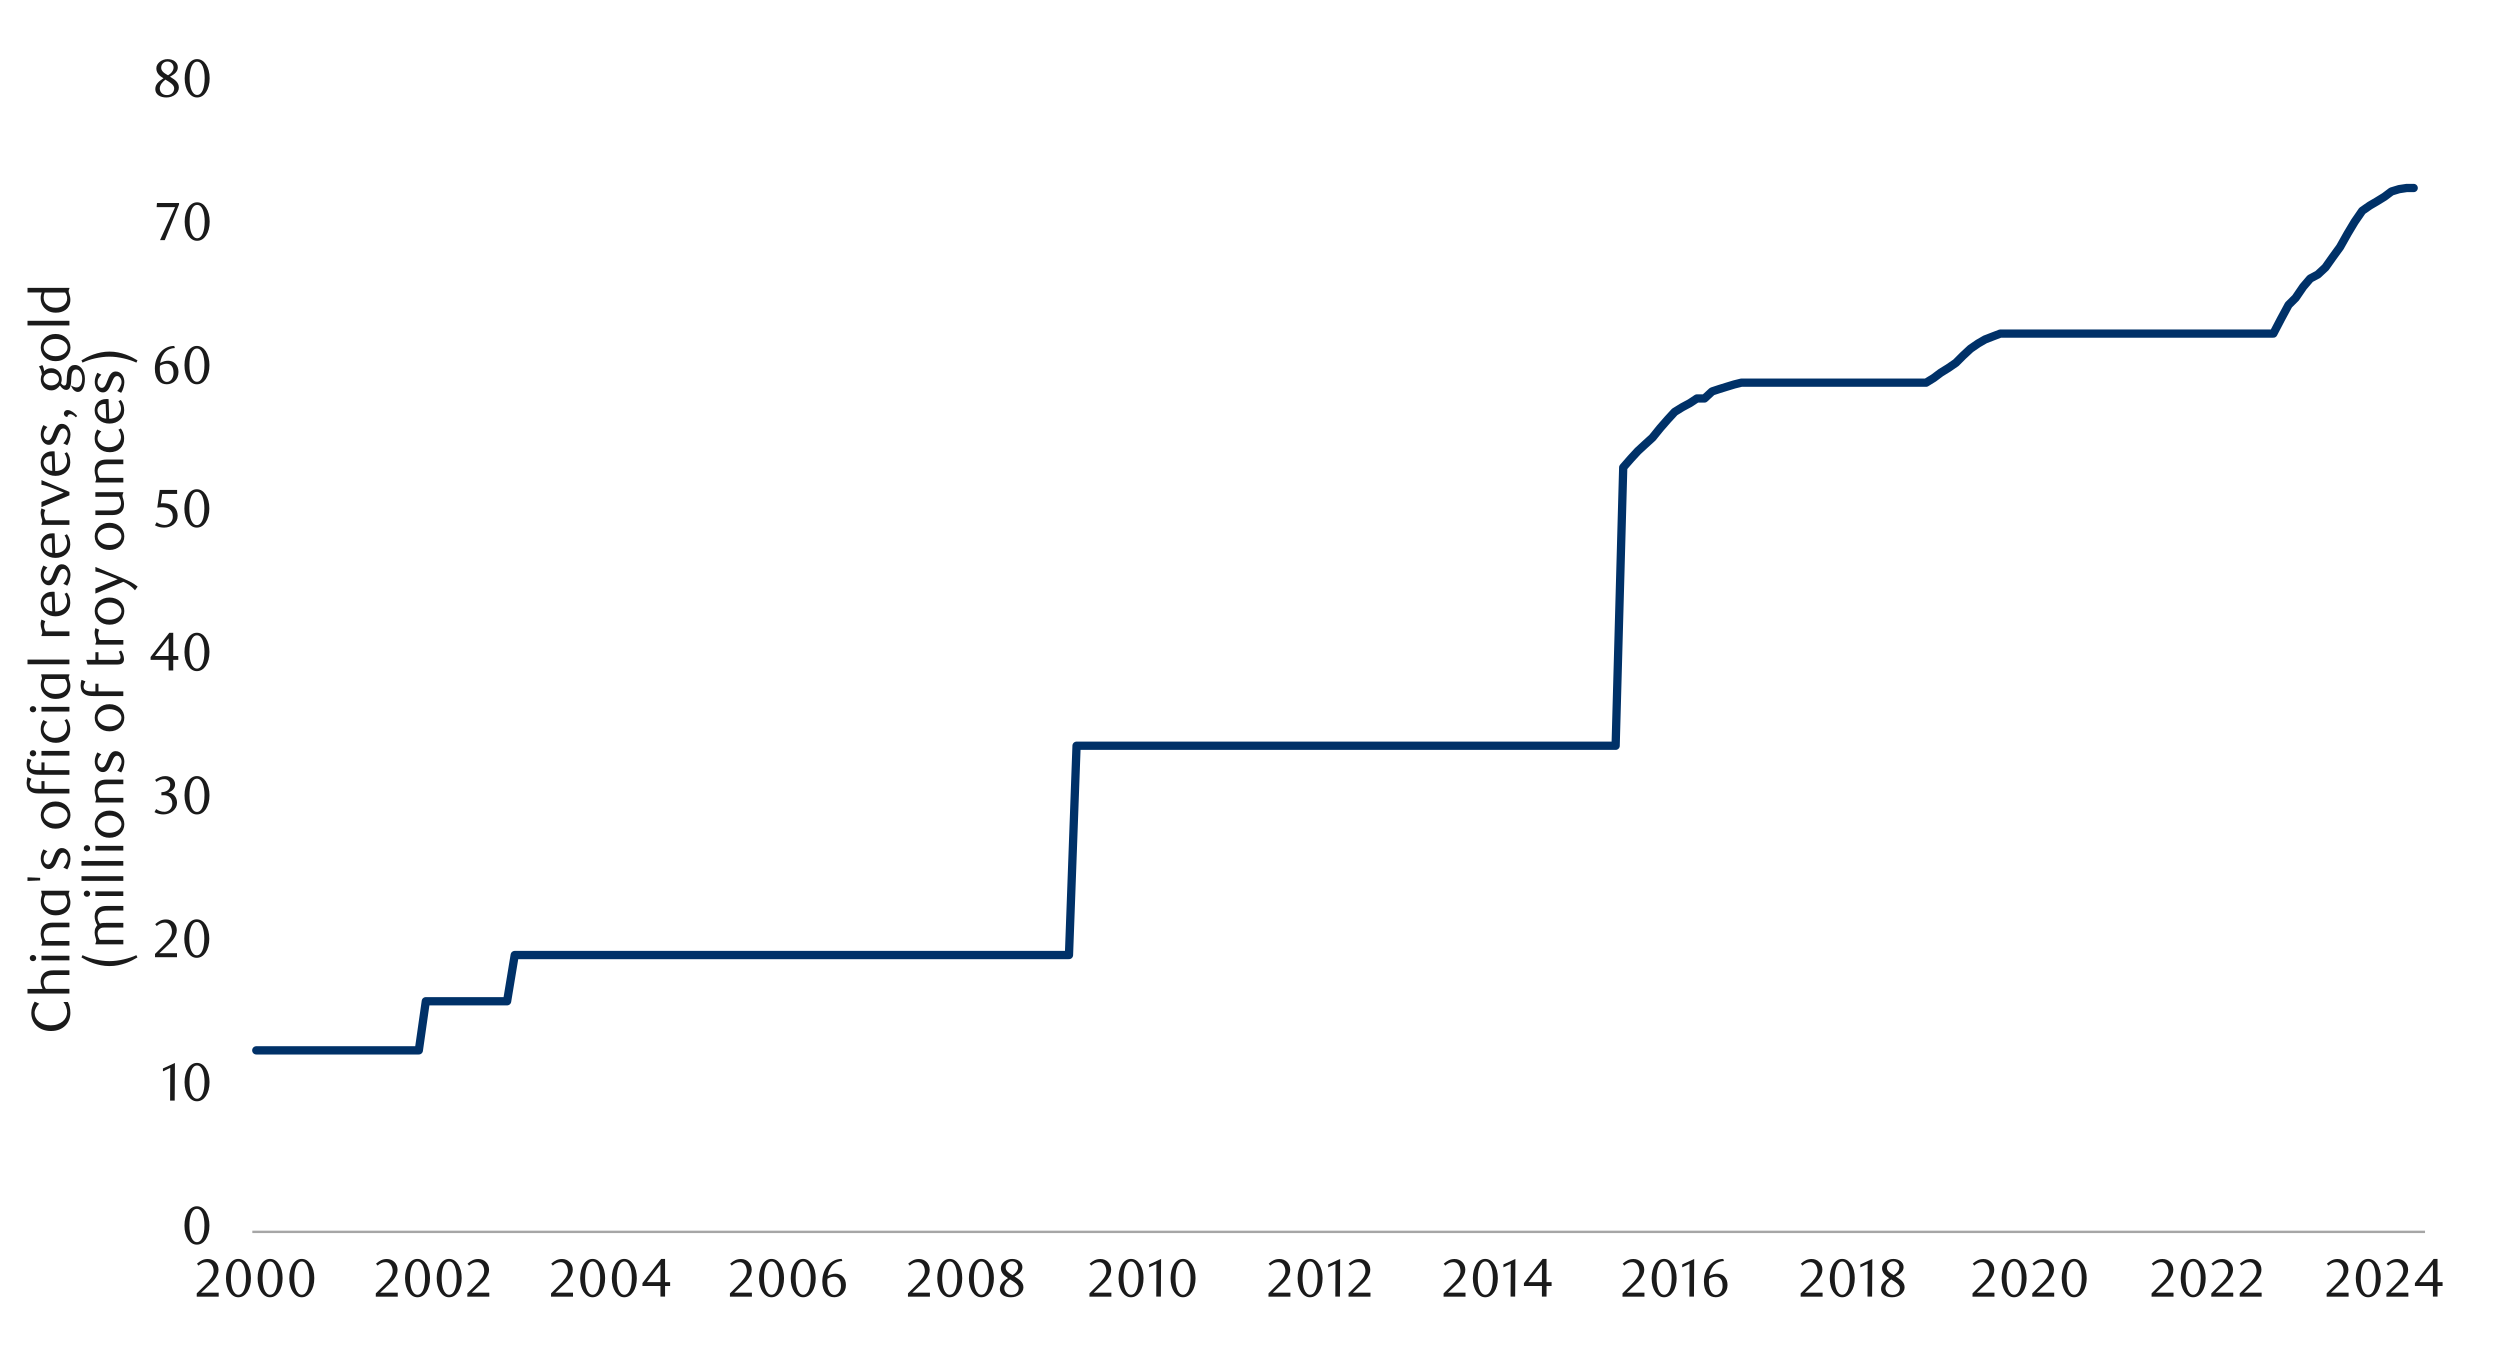 <?xml version="1.0" encoding="UTF-8"?>
<svg id="Layer_1" data-name="Layer 1" xmlns="http://www.w3.org/2000/svg" width="1460" height="790" xmlns:xlink="http://www.w3.org/1999/xlink" viewBox="0 0 1460 790">
  <defs>
    <style>
      .cls-1 {
        clip-path: url(#clippath-20);
      }

      .cls-2 {
        clip-path: url(#clippath-11);
      }

      .cls-3 {
        clip-path: url(#clippath-16);
      }

      .cls-4 {
        clip-path: url(#clippath-2);
      }

      .cls-5 {
        stroke: #003168;
        stroke-linecap: round;
        stroke-width: 4.84px;
      }

      .cls-5, .cls-6, .cls-7, .cls-8 {
        fill: none;
      }

      .cls-5, .cls-7 {
        stroke-linejoin: round;
      }

      .cls-9 {
        clip-path: url(#clippath-13);
      }

      .cls-10 {
        clip-path: url(#clippath-25);
      }

      .cls-11 {
        clip-path: url(#clippath-15);
      }

      .cls-12 {
        fill: #1a1a1a;
      }

      .cls-12, .cls-6 {
        stroke-width: 0px;
      }

      .cls-13 {
        clip-path: url(#clippath-6);
      }

      .cls-14 {
        clip-path: url(#clippath-26);
      }

      .cls-15 {
        clip-path: url(#clippath-7);
      }

      .cls-16 {
        clip-path: url(#clippath-21);
      }

      .cls-17 {
        clip-path: url(#clippath-1);
      }

      .cls-18 {
        clip-path: url(#clippath-4);
      }

      .cls-19 {
        clip-path: url(#clippath-27);
      }

      .cls-7 {
        stroke: #a6a6a6;
        stroke-width: 1.42px;
      }

      .cls-20 {
        clip-path: url(#clippath-12);
      }

      .cls-21 {
        clip-path: url(#clippath-24);
      }

      .cls-22 {
        clip-path: url(#clippath-22);
      }

      .cls-23 {
        clip-path: url(#clippath-9);
      }

      .cls-24 {
        clip-path: url(#clippath-19);
      }

      .cls-25 {
        clip-path: url(#clippath-3);
      }

      .cls-26 {
        clip-path: url(#clippath-8);
      }

      .cls-27 {
        clip-path: url(#clippath-18);
      }

      .cls-28 {
        clip-path: url(#clippath-14);
      }

      .cls-29 {
        clip-path: url(#clippath-17);
      }

      .cls-30 {
        clip-path: url(#clippath-5);
      }

      .cls-31 {
        clip-path: url(#clippath-10);
      }

      .cls-32 {
        clip-path: url(#clippath-23);
      }

      .cls-8 {
        opacity: 0;
        stroke: #000;
        stroke-miterlimit: 10;
        stroke-width: .39px;
      }
    </style>
    <clipPath id="clippath-1">
      <rect class="cls-6" x="-132.92" y="-721.72" width="1725.84" height="2233.44"/>
    </clipPath>
    <clipPath id="clippath-2">
      <rect class="cls-6" x="9.21" y="15.32" width="1441.58" height="759.03"/>
    </clipPath>
    <clipPath id="clippath-3">
      <rect class="cls-6" x="147.28" y="49.32" width="1270.86" height="671.98"/>
    </clipPath>
    <clipPath id="clippath-4">
      <rect class="cls-6" x="9.55" y="15.65" width="1441.25" height="758.69"/>
    </clipPath>
    <clipPath id="clippath-5">
      <rect class="cls-6" x="9.55" y="15.65" width="1441.25" height="758.69"/>
    </clipPath>
    <clipPath id="clippath-6">
      <rect class="cls-6" x="9.55" y="15.65" width="1441.25" height="758.69"/>
    </clipPath>
    <clipPath id="clippath-7">
      <rect class="cls-6" x="9.55" y="15.65" width="1441.25" height="758.69"/>
    </clipPath>
    <clipPath id="clippath-8">
      <rect class="cls-6" x="9.55" y="15.65" width="1441.25" height="758.69"/>
    </clipPath>
    <clipPath id="clippath-9">
      <rect class="cls-6" x="9.55" y="15.65" width="1441.25" height="758.69"/>
    </clipPath>
    <clipPath id="clippath-10">
      <rect class="cls-6" x="9.55" y="15.65" width="1441.25" height="758.69"/>
    </clipPath>
    <clipPath id="clippath-11">
      <rect class="cls-6" x="9.55" y="15.65" width="1441.25" height="758.69"/>
    </clipPath>
    <clipPath id="clippath-12">
      <rect class="cls-6" x="9.55" y="15.65" width="1441.25" height="758.69"/>
    </clipPath>
    <clipPath id="clippath-13">
      <rect class="cls-6" x="9.55" y="15.65" width="1441.25" height="758.69"/>
    </clipPath>
    <clipPath id="clippath-14">
      <rect class="cls-6" x="9.55" y="15.65" width="1441.25" height="758.69"/>
    </clipPath>
    <clipPath id="clippath-15">
      <rect class="cls-6" x="9.55" y="15.65" width="1441.25" height="758.69"/>
    </clipPath>
    <clipPath id="clippath-16">
      <rect class="cls-6" x="9.55" y="15.65" width="1441.25" height="758.69"/>
    </clipPath>
    <clipPath id="clippath-17">
      <rect class="cls-6" x="9.55" y="15.65" width="1441.25" height="758.69"/>
    </clipPath>
    <clipPath id="clippath-18">
      <rect class="cls-6" x="9.55" y="15.65" width="1441.25" height="758.69"/>
    </clipPath>
    <clipPath id="clippath-19">
      <rect class="cls-6" x="9.55" y="15.65" width="1441.25" height="758.69"/>
    </clipPath>
    <clipPath id="clippath-20">
      <rect class="cls-6" x="9.55" y="15.65" width="1441.25" height="758.69"/>
    </clipPath>
    <clipPath id="clippath-21">
      <rect class="cls-6" x="9.55" y="15.65" width="1441.25" height="758.69"/>
    </clipPath>
    <clipPath id="clippath-22">
      <rect class="cls-6" x="9.55" y="15.65" width="1441.25" height="758.69"/>
    </clipPath>
    <clipPath id="clippath-23">
      <rect class="cls-6" x="9.55" y="15.65" width="1441.25" height="758.69"/>
    </clipPath>
    <clipPath id="clippath-24">
      <rect class="cls-6" x="9.55" y="15.65" width="1441.25" height="758.69"/>
    </clipPath>
    <clipPath id="clippath-25">
      <rect class="cls-6" x="9.55" y="15.65" width="1441.25" height="758.69"/>
    </clipPath>
    <clipPath id="clippath-26">
      <rect class="cls-6" x="9.55" y="15.65" width="1441.25" height="758.69"/>
    </clipPath>
    <clipPath id="clippath-27">
      <rect class="cls-6" x="9.55" y="15.65" width="1441.25" height="758.69"/>
    </clipPath>
  </defs>
  <g class="cls-17">
    <g class="cls-4">
      <rect class="cls-8" x="9.33" y="15.54" width="1441.36" height="758.95"/>
    </g>
    <line class="cls-7" x1="147.35" y1="719.41" x2="1416.22" y2="719.41"/>
    <g class="cls-25">
      <polyline class="cls-5" points="149.67 613.41 153.76 613.41 158.22 613.41 162.31 613.41 166.73 613.41 171.19 613.41 175.28 613.41 179.71 613.41 184.16 613.41 188.25 613.41 192.68 613.41 197.13 613.41 201.22 613.41 205.68 613.41 209.77 613.41 214.19 613.41 218.65 613.41 222.74 613.41 227.17 613.41 231.62 613.41 235.71 613.41 240.14 613.41 244.59 613.41 248.68 584.73 253.14 584.73 257.57 584.73 261.65 584.73 266.11 584.73 270.2 584.73 274.63 584.73 279.08 584.73 283.17 584.73 287.6 584.73 292.05 584.73 296.14 584.73 300.6 557.74 305.03 557.74 309.11 557.74 313.57 557.74 317.66 557.74 322.09 557.74 326.54 557.74 330.63 557.74 335.06 557.74 339.51 557.74 343.6 557.74 348.06 557.74 352.49 557.74 356.58 557.74 361.03 557.74 365.46 557.74 369.55 557.74 374 557.74 378.09 557.74 382.52 557.74 386.98 557.74 391.06 557.74 395.52 557.74 399.95 557.74 404.04 557.74 408.49 557.74 412.92 557.74 417.01 557.74 421.46 557.74 425.55 557.74 429.98 557.74 434.44 557.74 438.52 557.74 442.98 557.74 447.41 557.74 451.5 557.74 455.95 557.74 460.38 557.74 464.47 557.74 468.92 557.74 473.35 557.74 477.44 557.74 481.9 557.74 485.99 557.74 490.44 557.74 494.87 557.74 498.96 557.74 503.41 557.74 507.84 557.74 511.93 557.74 516.39 557.74 520.81 557.74 524.9 557.74 529.36 557.74 533.45 557.74 537.9 557.74 542.33 557.74 546.42 557.74 550.87 557.74 555.3 557.74 559.39 557.74 563.85 557.74 568.27 557.74 572.39 557.74 576.82 557.74 581.25 557.74 585.36 557.74 589.79 557.74 593.88 557.74 598.33 557.74 602.76 557.74 606.85 557.74 611.31 557.74 615.73 557.74 619.85 557.74 624.28 557.74 628.71 435.52 632.82 435.52 637.25 435.52 641.34 435.52 645.79 435.52 650.22 435.52 654.31 435.52 658.77 435.52 663.19 435.52 667.31 435.52 671.74 435.52 676.17 435.52 680.28 435.52 684.71 435.52 689.14 435.52 693.26 435.52 697.68 435.52 701.77 435.52 706.23 435.52 710.65 435.52 714.77 435.52 719.2 435.52 723.63 435.52 727.74 435.52 732.17 435.52 736.6 435.52 740.72 435.52 745.14 435.52 749.23 435.52 753.69 435.52 758.12 435.52 762.23 435.52 766.66 435.52 771.09 435.52 775.2 435.52 779.63 435.52 784.06 435.52 788.18 435.52 792.6 435.52 797.06 435.52 801.15 435.52 805.58 435.52 809.69 435.52 814.12 435.52 818.55 435.52 822.67 435.52 827.09 435.52 831.52 435.52 835.64 435.52 840.06 435.52 844.52 435.52 848.61 435.52 853.04 435.52 857.15 435.52 861.58 435.52 866.01 435.52 870.13 435.52 874.55 435.52 879.01 435.52 883.1 435.52 887.53 435.52 891.98 435.52 896.07 435.52 900.5 435.52 904.95 435.52 909.04 435.52 913.47 435.52 917.59 435.52 922.01 435.52 926.47 435.52 930.56 435.52 934.99 435.52 939.44 435.52 943.53 435.52 947.96 272.98 952.41 267.87 956.5 263.42 960.93 259.33 965.05 255.58 969.47 250.11 973.93 245 978.02 240.55 982.45 237.81 986.9 235.42 990.99 232.71 995.42 232.71 999.87 228.59 1003.96 227.24 1008.39 225.86 1012.85 224.5 1016.93 223.49 1021.39 223.49 1025.48 223.49 1029.91 223.49 1034.36 223.49 1038.45 223.49 1042.88 223.49 1047.33 223.49 1051.42 223.49 1055.85 223.49 1060.31 223.49 1064.4 223.49 1068.85 223.49 1072.94 223.49 1077.37 223.49 1081.82 223.49 1085.91 223.49 1090.34 223.49 1094.8 223.49 1098.88 223.49 1103.31 223.49 1107.77 223.49 1111.86 223.49 1116.31 223.49 1120.74 223.49 1124.83 223.49 1129.28 220.75 1133.37 217.68 1137.8 214.94 1142.26 211.87 1146.34 207.78 1150.77 203.66 1155.23 200.59 1159.32 198.22 1163.77 196.5 1168.2 194.81 1172.29 194.81 1176.74 194.81 1180.83 194.81 1185.26 194.81 1189.72 194.81 1193.81 194.81 1198.23 194.81 1202.69 194.81 1206.78 194.81 1211.23 194.81 1215.66 194.81 1219.75 194.81 1224.2 194.81 1228.63 194.81 1232.72 194.81 1237.18 194.81 1241.27 194.81 1245.72 194.81 1250.15 194.81 1254.24 194.81 1258.69 194.81 1263.12 194.81 1267.21 194.81 1271.67 194.81 1276.09 194.81 1280.18 194.81 1284.64 194.81 1288.73 194.81 1293.18 194.81 1297.61 194.81 1301.7 194.81 1306.15 194.81 1310.58 194.81 1314.67 194.81 1319.13 194.81 1323.55 194.81 1327.64 194.81 1332.1 186.26 1336.53 178.06 1340.64 173.97 1345.07 167.48 1349.16 162.69 1353.61 160.32 1358.04 156.2 1362.13 150.42 1366.59 144.27 1371.01 136.41 1375.1 129.58 1379.56 123.1 1383.99 120.02 1388.1 117.62 1392.53 114.89 1396.62 111.82 1401.08 110.46 1405.5 109.79 1409.59 109.79"/>
    </g>
    <g class="cls-18">
      <path class="cls-12" d="M122.3,715.7c0,1.64-.18,3.13-.55,4.5-.37,1.36-.88,2.54-1.54,3.54-.66,1-1.43,1.77-2.32,2.31-.89.54-1.86.82-2.93.82s-2.01-.28-2.88-.83c-.88-.56-1.64-1.33-2.29-2.31-.65-.99-1.15-2.16-1.52-3.52-.37-1.36-.55-2.85-.55-4.47s.18-3.14.55-4.53.87-2.58,1.5-3.58c.64-1.01,1.4-1.79,2.29-2.34.89-.55,1.85-.83,2.9-.83s2.04.28,2.93.83c.89.56,1.66,1.34,2.32,2.34.66,1.01,1.17,2.2,1.54,3.57s.55,2.88.55,4.51ZM119.42,715.75c0-1.38-.09-2.67-.28-3.86s-.47-2.23-.83-3.11c-.37-.88-.82-1.56-1.37-2.06-.54-.49-1.18-.74-1.92-.74s-1.37.25-1.92.74c-.54.49-1,1.17-1.37,2.04-.37.87-.64,1.9-.83,3.08s-.28,2.46-.28,3.85.09,2.66.28,3.85c.19,1.18.47,2.21.85,3.08.38.87.84,1.55,1.38,2.04.54.49,1.17.74,1.88.74s1.35-.25,1.9-.74,1.02-1.17,1.38-2.04c.37-.87.64-1.89.83-3.06.19-1.17.28-2.44.28-3.8Z"/>
    </g>
    <g class="cls-30">
      <g>
        <path class="cls-12" d="M99.34,642.77l.09-19.12-4.27,2.04v-1.7l7-3.23-.13,22.01h-2.7Z"/>
        <path class="cls-12" d="M122.36,631.98c0,1.64-.18,3.13-.55,4.5-.37,1.36-.88,2.54-1.54,3.54-.66,1-1.43,1.77-2.32,2.31-.89.54-1.86.82-2.93.82s-2.01-.28-2.88-.83c-.88-.56-1.64-1.33-2.29-2.31-.65-.99-1.15-2.16-1.52-3.52-.37-1.36-.55-2.85-.55-4.47s.18-3.14.55-4.53.87-2.58,1.5-3.58c.64-1.01,1.4-1.79,2.29-2.34.89-.55,1.85-.83,2.9-.83s2.04.28,2.93.83c.89.56,1.66,1.34,2.32,2.34.66,1.01,1.17,2.2,1.54,3.57s.55,2.88.55,4.51ZM119.47,632.03c0-1.38-.09-2.67-.28-3.86s-.47-2.23-.83-3.11c-.37-.88-.82-1.56-1.37-2.06-.54-.49-1.18-.74-1.92-.74s-1.37.25-1.92.74c-.54.49-1,1.17-1.37,2.04-.37.87-.64,1.9-.83,3.08s-.28,2.46-.28,3.85.09,2.66.28,3.85c.19,1.18.47,2.21.85,3.08.38.87.84,1.55,1.38,2.04.54.49,1.17.74,1.88.74s1.35-.25,1.9-.74,1.02-1.17,1.38-2.04c.37-.87.64-1.89.83-3.06.19-1.17.28-2.44.28-3.8Z"/>
      </g>
    </g>
    <g class="cls-13">
      <g>
        <path class="cls-12" d="M90.53,558.98v-1.89l4.15-4.12c1.74-1.72,3.13-3.29,4.17-4.71s1.56-2.82,1.56-4.2c0-.76-.1-1.45-.3-2.09-.2-.64-.48-1.2-.83-1.67-.36-.47-.79-.84-1.31-1.1s-1.1-.39-1.75-.39c-.92,0-1.77.18-2.55.55-.78.37-1.48.85-2.11,1.46l-.91-1.13c1.03-.92,2.03-1.6,3.02-2.06s2.1-.68,3.34-.68c.86,0,1.67.15,2.42.46s1.42.73,1.98,1.29c.57.56,1.01,1.22,1.34,1.98.33.76.49,1.61.49,2.53s-.18,1.88-.55,2.75c-.37.87-.82,1.68-1.35,2.43-.54.75-1.1,1.44-1.7,2.06-.6.62-1.14,1.15-1.62,1.59l-4.97,4.62h10.32v2.33h-12.84Z"/>
        <path class="cls-12" d="M122.22,548.17c0,1.64-.18,3.14-.55,4.51-.37,1.37-.88,2.55-1.54,3.55s-1.43,1.77-2.32,2.32c-.89.55-1.87.82-2.94.82s-2.01-.28-2.89-.83c-.88-.56-1.64-1.33-2.29-2.32-.65-.99-1.16-2.16-1.52-3.53-.37-1.37-.55-2.86-.55-4.48s.18-3.15.55-4.54.87-2.58,1.51-3.59c.64-1.01,1.4-1.79,2.29-2.35.89-.56,1.86-.84,2.9-.84s2.05.28,2.94.84c.89.56,1.66,1.34,2.32,2.35.66,1.01,1.17,2.2,1.54,3.58.37,1.38.55,2.88.55,4.52ZM119.32,548.22c0-1.38-.09-2.68-.28-3.87-.19-1.2-.47-2.23-.83-3.12-.37-.88-.82-1.57-1.37-2.06-.55-.49-1.19-.74-1.92-.74s-1.37.25-1.92.74c-.55.49-1,1.18-1.37,2.05-.37.87-.65,1.9-.83,3.08-.19,1.19-.28,2.47-.28,3.86s.09,2.67.28,3.86.47,2.21.85,3.08c.38.87.84,1.55,1.38,2.05.55.49,1.17.74,1.89.74s1.35-.25,1.9-.74c.56-.49,1.02-1.17,1.38-2.05.37-.87.65-1.89.83-3.07.19-1.17.28-2.44.28-3.81Z"/>
      </g>
    </g>
    <g class="cls-15">
      <g>
        <path class="cls-12" d="M98.24,462.85c.77.06,1.48.26,2.1.58s1.17.75,1.62,1.29c.45.53.8,1.15,1.05,1.84.25.69.38,1.45.38,2.26,0,.96-.22,1.86-.66,2.68-.44.83-1.03,1.55-1.76,2.17-.73.62-1.58,1.1-2.54,1.44-.96.35-1.96.52-2.98.52-.8,0-1.62-.09-2.47-.27-.85-.18-1.76-.54-2.75-1.08l.94-1.79c1.53,1.07,3.16,1.6,4.9,1.6.59,0,1.15-.11,1.7-.35.54-.23,1.03-.55,1.46-.96.43-.41.77-.9,1.02-1.48.25-.58.38-1.22.38-1.93,0-.82-.12-1.53-.37-2.15s-.58-1.14-1-1.55-.92-.73-1.5-.94c-.58-.21-1.19-.31-1.84-.31h-1.66v-1.76c1.51-.04,2.74-.43,3.71-1.16.96-.73,1.44-1.8,1.44-3.2,0-.96-.34-1.75-1.02-2.36-.68-.61-1.5-.91-2.46-.91-.84,0-1.61.13-2.32.39-.71.26-1.47.67-2.26,1.21l-.75-1.19c.94-.67,1.89-1.2,2.86-1.6.96-.4,1.97-.6,3.01-.6.86,0,1.64.12,2.34.36.7.24,1.31.57,1.82.99.51.42.91.92,1.19,1.51.29.59.43,1.24.43,1.95,0,.63-.1,1.19-.31,1.7-.21.5-.49.95-.85,1.35-.36.4-.77.74-1.26,1.02-.48.28-1.01.53-1.57.74Z"/>
        <path class="cls-12" d="M122.33,464.47c0,1.64-.18,3.13-.55,4.5-.37,1.36-.88,2.54-1.54,3.54-.66,1-1.43,1.77-2.32,2.31-.89.54-1.86.82-2.93.82s-2.01-.28-2.88-.83c-.88-.56-1.64-1.33-2.29-2.31-.65-.99-1.15-2.16-1.52-3.52-.37-1.36-.55-2.85-.55-4.47s.18-3.14.55-4.53.87-2.58,1.5-3.58c.64-1.01,1.4-1.79,2.29-2.34.89-.55,1.85-.83,2.9-.83s2.04.28,2.93.83c.89.56,1.66,1.34,2.32,2.34.66,1.01,1.17,2.2,1.54,3.57s.55,2.88.55,4.51ZM119.44,464.52c0-1.38-.09-2.67-.28-3.86s-.47-2.23-.83-3.11c-.37-.88-.82-1.56-1.37-2.06-.54-.49-1.18-.74-1.92-.74s-1.37.25-1.92.74c-.54.49-1,1.17-1.37,2.04-.37.87-.64,1.9-.83,3.08s-.28,2.46-.28,3.85.09,2.66.28,3.85c.19,1.18.47,2.21.85,3.08.38.87.84,1.55,1.38,2.04.54.49,1.17.74,1.88.74s1.35-.25,1.9-.74,1.02-1.17,1.38-2.04c.37-.87.64-1.89.83-3.06.19-1.17.28-2.44.28-3.8Z"/>
      </g>
    </g>
    <g class="cls-26">
      <g>
        <path class="cls-12" d="M101.17,385.37v6.19h-2.7v-6.19h-10.52v-1.7l10.93-14.13h2.29v13.57h2.95v2.26h-2.95ZM98.47,372.81l-7.95,10.3h7.95v-10.3Z"/>
        <path class="cls-12" d="M122.31,380.77c0,1.64-.18,3.13-.55,4.5-.37,1.36-.88,2.54-1.54,3.54-.66,1-1.43,1.77-2.32,2.31-.89.54-1.86.82-2.93.82s-2.01-.28-2.88-.83c-.88-.56-1.64-1.33-2.29-2.31-.65-.99-1.15-2.16-1.52-3.52-.37-1.36-.55-2.85-.55-4.47s.18-3.14.55-4.53.87-2.58,1.5-3.58c.64-1.01,1.4-1.79,2.29-2.34.89-.56,1.85-.83,2.9-.83s2.04.28,2.93.83c.89.56,1.66,1.34,2.32,2.34.66,1.01,1.17,2.2,1.54,3.57.37,1.37.55,2.88.55,4.51ZM119.42,380.82c0-1.38-.09-2.67-.28-3.86s-.47-2.23-.83-3.11c-.37-.88-.82-1.56-1.37-2.06-.54-.49-1.18-.74-1.92-.74s-1.37.25-1.92.74c-.54.49-1,1.17-1.37,2.04-.37.87-.64,1.89-.83,3.08-.19,1.18-.28,2.47-.28,3.85s.09,2.66.28,3.85c.19,1.18.47,2.21.85,3.08.38.87.84,1.55,1.38,2.04.54.49,1.17.74,1.88.74s1.35-.25,1.9-.74,1.02-1.17,1.38-2.04c.37-.87.64-1.89.83-3.06.19-1.17.28-2.44.28-3.8Z"/>
      </g>
    </g>
    <g class="cls-23">
      <g>
        <path class="cls-12" d="M103.44,288.47h-8.73l-.82,5.5c.23-.02.46-.04.69-.05.23-.01.46-.02.69-.02,1.65,0,3.03.23,4.13.69,1.1.46,1.97,1.05,2.61,1.76.64.71,1.09,1.5,1.35,2.37s.39,1.71.39,2.53c0,1.05-.21,1.99-.64,2.84-.43.85-1,1.57-1.73,2.17-.72.6-1.56,1.06-2.51,1.38s-1.95.49-3,.49c-.86,0-1.71-.09-2.56-.27-.85-.18-1.79-.54-2.81-1.08l.97-1.79c1.51,1.07,3.13,1.6,4.87,1.6.57,0,1.12-.11,1.68-.35.55-.23,1.05-.55,1.48-.97.43-.42.77-.92,1.04-1.51.26-.59.39-1.23.39-1.95,0-1.13-.19-2.06-.57-2.78-.38-.72-.86-1.29-1.46-1.71s-1.28-.71-2.04-.86-1.52-.24-2.28-.24c-.48,0-.96.03-1.43.08-.47.05-.91.11-1.3.17l1.44-10.36h10.14v2.36Z"/>
        <path class="cls-12" d="M122.25,296.96c0,1.64-.18,3.13-.55,4.5-.37,1.36-.88,2.54-1.54,3.54-.66,1-1.43,1.77-2.32,2.31-.89.54-1.86.82-2.93.82s-2.01-.28-2.88-.83-1.64-1.33-2.29-2.31c-.65-.99-1.15-2.16-1.52-3.52-.37-1.36-.55-2.85-.55-4.47s.18-3.14.55-4.53.87-2.58,1.5-3.58c.64-1.01,1.4-1.79,2.29-2.34.89-.56,1.85-.83,2.9-.83s2.04.28,2.93.83c.89.56,1.66,1.34,2.32,2.34.66,1.01,1.17,2.2,1.54,3.57.37,1.37.55,2.88.55,4.51ZM119.36,297.01c0-1.38-.09-2.67-.28-3.86s-.47-2.23-.83-3.11c-.37-.88-.82-1.56-1.37-2.06-.54-.49-1.18-.74-1.92-.74s-1.37.25-1.92.74c-.54.49-1,1.17-1.37,2.04-.37.87-.64,1.89-.83,3.08-.19,1.18-.28,2.47-.28,3.85s.09,2.66.28,3.85c.19,1.18.47,2.21.85,3.08.38.87.84,1.55,1.38,2.04.54.49,1.17.74,1.88.74s1.35-.25,1.9-.74c.55-.49,1.02-1.17,1.38-2.04.37-.87.64-1.89.83-3.06s.28-2.44.28-3.8Z"/>
      </g>
    </g>
    <g class="cls-31">
      <g>
        <path class="cls-12" d="M102.12,203.26c-1.13.06-2.1.25-2.9.57-.81.31-1.49.69-2.06,1.13-.57.44-1.03.92-1.38,1.43-.36.51-.66,1-.91,1.46-.29.52-.57,1.18-.82,1.96-.25.79-.42,1.51-.5,2.18.84-.48,1.64-.82,2.4-1.02.76-.2,1.51-.3,2.25-.3.82,0,1.59.15,2.32.44.73.29,1.38.72,1.93,1.29.55.57.99,1.26,1.3,2.07s.47,1.75.47,2.79c0,1.15-.19,2.17-.58,3.06-.39.89-.9,1.64-1.54,2.25-.64.61-1.37,1.07-2.18,1.38-.82.31-1.65.47-2.51.47-.96,0-1.87-.18-2.72-.53-.85-.36-1.59-.91-2.21-1.66-.63-.75-1.13-1.71-1.49-2.87-.37-1.16-.55-2.54-.55-4.13,0-1.9.29-3.66.88-5.28.59-1.61,1.39-3,2.4-4.18,1.02-1.17,2.21-2.09,3.58-2.75,1.37-.66,2.85-.99,4.44-.99l.38,1.22ZM93.45,213.59c-.04.29-.07.6-.09.91-.02.31-.03.63-.03.94,0,.9.06,1.77.19,2.61.12.84.3,1.52.53,2.04.4,1,.89,1.75,1.47,2.23.58.48,1.23.72,1.94.72.5,0,.99-.12,1.45-.36.47-.24.88-.59,1.24-1.05.35-.46.64-1.02.86-1.66.22-.65.33-1.37.33-2.17,0-1.8-.37-3.15-1.11-4.04-.74-.89-1.7-1.33-2.89-1.33-.6,0-1.23.09-1.86.27-.64.18-1.31.48-2.02.9Z"/>
        <path class="cls-12" d="M122.31,213.26c0,1.64-.18,3.13-.55,4.5-.37,1.36-.88,2.54-1.54,3.54-.66,1-1.43,1.77-2.32,2.31-.89.54-1.86.82-2.93.82s-2.01-.28-2.88-.83-1.64-1.33-2.29-2.31c-.65-.99-1.15-2.16-1.52-3.52-.37-1.36-.55-2.85-.55-4.47s.18-3.14.55-4.53.87-2.58,1.5-3.58c.64-1.01,1.4-1.79,2.29-2.34.89-.56,1.85-.83,2.9-.83s2.04.28,2.93.83c.89.56,1.66,1.34,2.32,2.34.66,1.01,1.17,2.2,1.54,3.57.37,1.37.55,2.88.55,4.51ZM119.42,213.31c0-1.38-.09-2.67-.28-3.86s-.47-2.23-.83-3.11c-.37-.88-.82-1.56-1.37-2.06-.54-.49-1.18-.74-1.92-.74s-1.37.25-1.92.74c-.54.49-1,1.17-1.37,2.04-.37.87-.64,1.89-.83,3.08-.19,1.18-.28,2.47-.28,3.85s.09,2.66.28,3.85c.19,1.18.47,2.21.85,3.08.38.87.84,1.55,1.38,2.04.54.49,1.17.74,1.88.74s1.35-.25,1.9-.74c.55-.49,1.02-1.17,1.38-2.04.37-.87.64-1.89.83-3.06s.28-2.44.28-3.8Z"/>
      </g>
    </g>
    <g class="cls-2">
      <g>
        <path class="cls-12" d="M96.23,140.24h-2.77l8.78-19.26h-10.76l.19-2.42h12.9v.85l-8.34,20.83Z"/>
        <path class="cls-12" d="M122.45,129.43c0,1.64-.18,3.14-.55,4.51-.37,1.37-.88,2.55-1.54,3.55-.66,1-1.43,1.77-2.32,2.32-.89.55-1.87.82-2.94.82s-2.01-.28-2.89-.83c-.88-.56-1.64-1.33-2.29-2.32s-1.16-2.16-1.52-3.53c-.37-1.37-.55-2.86-.55-4.48s.18-3.15.55-4.54c.37-1.39.87-2.58,1.51-3.59.64-1.01,1.4-1.79,2.29-2.35.89-.56,1.86-.84,2.9-.84s2.05.28,2.94.84c.89.56,1.66,1.34,2.32,2.35s1.17,2.2,1.54,3.58c.37,1.38.55,2.88.55,4.52ZM119.55,129.48c0-1.38-.09-2.67-.28-3.87-.19-1.2-.47-2.23-.83-3.12-.37-.88-.82-1.57-1.37-2.06-.55-.49-1.19-.74-1.92-.74s-1.37.25-1.92.74c-.55.49-1,1.18-1.37,2.05-.37.87-.65,1.9-.83,3.08-.19,1.19-.28,2.47-.28,3.85s.09,2.67.28,3.86c.19,1.19.47,2.21.85,3.08.38.87.84,1.55,1.38,2.05.55.49,1.17.74,1.89.74s1.35-.25,1.9-.74c.56-.49,1.02-1.17,1.38-2.05.37-.87.65-1.89.83-3.07.19-1.17.28-2.44.28-3.81Z"/>
      </g>
    </g>
    <g class="cls-20">
      <g>
        <path class="cls-12" d="M95.47,45.71c-.44-.27-.9-.58-1.39-.91-.49-.33-.94-.73-1.35-1.19-.41-.46-.75-.99-1.02-1.59-.27-.6-.41-1.3-.41-2.12,0-.75.18-1.45.55-2.1.37-.65.85-1.21,1.46-1.7.61-.48,1.31-.86,2.09-1.15s1.61-.42,2.47-.42,1.62.11,2.34.33c.72.22,1.35.54,1.89.96.54.42.96.92,1.27,1.51s.47,1.25.47,1.98c0,.67-.12,1.27-.37,1.79-.24.52-.57,1-.98,1.43-.41.43-.9.83-1.46,1.19-.56.37-1.15.73-1.76,1.08l.63.38c.54.36,1.09.72,1.63,1.08.54.37,1.03.79,1.46,1.26.43.47.78,1,1.05,1.59.27.59.41,1.27.41,2.04s-.19,1.51-.56,2.21c-.38.7-.89,1.31-1.54,1.84-.65.52-1.42.94-2.3,1.26s-1.84.47-2.87.47c-.88,0-1.71-.1-2.49-.3s-1.47-.5-2.07-.91c-.6-.41-1.07-.92-1.41-1.54-.34-.62-.52-1.33-.52-2.15,0-.86.17-1.61.5-2.26.33-.65.75-1.22,1.24-1.73.49-.5,1.01-.94,1.55-1.3.54-.37,1.03-.71,1.47-1.02ZM96.58,46.52c-.42.31-.83.66-1.22,1.05-.4.39-.75.8-1.05,1.24-.3.44-.54.9-.72,1.38-.18.48-.27.96-.27,1.44s.09.99.27,1.46c.18.47.44.89.79,1.26.35.37.77.65,1.29.86.51.21,1.11.31,1.81.31s1.3-.1,1.82-.31c.52-.21.97-.5,1.33-.86.37-.37.64-.79.82-1.26.18-.47.27-.96.27-1.46,0-.9-.45-1.76-1.35-2.58-.31-.27-.64-.53-.99-.79-.35-.25-.69-.49-1.04-.71-.35-.22-.67-.42-.97-.6-.3-.18-.56-.33-.77-.46ZM98.12,43.98c.42-.23.82-.51,1.21-.83.39-.32.73-.69,1.04-1.08.3-.4.54-.82.72-1.26.18-.44.27-.9.27-1.38,0-.8-.25-1.53-.75-2.2-.29-.38-.68-.69-1.15-.93-.47-.24-1.01-.36-1.62-.36-1.07,0-1.94.33-2.61,1-.73.67-1.1,1.55-1.1,2.64,0,.5.1.95.31,1.33.21.39.48.75.8,1.08.32.34.7.64,1.11.91.42.27.84.53,1.26.78l.5.28Z"/>
        <path class="cls-12" d="M122.43,45.76c0,1.64-.18,3.13-.55,4.5-.37,1.36-.88,2.54-1.54,3.54-.66,1-1.43,1.77-2.32,2.31-.89.54-1.86.82-2.93.82s-2.01-.28-2.88-.83-1.64-1.33-2.29-2.31c-.65-.99-1.15-2.16-1.52-3.52-.37-1.36-.55-2.85-.55-4.47s.18-3.14.55-4.53.87-2.58,1.5-3.58c.64-1.01,1.4-1.79,2.29-2.34.89-.56,1.85-.83,2.9-.83s2.04.28,2.93.83c.89.56,1.66,1.34,2.32,2.34.66,1.01,1.17,2.2,1.54,3.57.37,1.37.55,2.88.55,4.51ZM119.54,45.8c0-1.38-.09-2.67-.28-3.86s-.47-2.23-.83-3.11c-.37-.88-.82-1.56-1.37-2.06-.54-.49-1.18-.74-1.92-.74s-1.37.25-1.92.74c-.54.49-1,1.17-1.37,2.04-.37.87-.64,1.89-.83,3.08-.19,1.18-.28,2.47-.28,3.85s.09,2.66.28,3.85c.19,1.18.47,2.21.85,3.08.38.87.84,1.55,1.38,2.04.54.49,1.17.74,1.88.74s1.35-.25,1.9-.74c.55-.49,1.02-1.17,1.38-2.04.37-.87.64-1.89.83-3.06s.28-2.44.28-3.8Z"/>
      </g>
    </g>
    <g class="cls-9">
      <g>
        <path class="cls-12" d="M114.89,757.23v-1.88l4.15-4.11c1.74-1.72,3.12-3.28,4.16-4.7,1.04-1.41,1.55-2.81,1.55-4.19,0-.75-.1-1.45-.3-2.09-.2-.64-.48-1.19-.83-1.66-.36-.47-.79-.84-1.3-1.1-.51-.26-1.09-.39-1.74-.39-.92,0-1.77.18-2.54.55-.77.37-1.48.85-2.1,1.46l-.91-1.13c1.03-.92,2.03-1.6,3.02-2.05.98-.45,2.09-.68,3.33-.68.86,0,1.66.15,2.42.46.75.3,1.41.73,1.98,1.29s1.01,1.21,1.33,1.98.49,1.6.49,2.52-.18,1.88-.55,2.74c-.37.87-.82,1.68-1.35,2.43-.53.75-1.1,1.44-1.7,2.05-.6.62-1.14,1.15-1.62,1.58l-4.96,4.61h10.3v2.32h-12.81Z"/>
        <path class="cls-12" d="M146.54,746.44c0,1.64-.18,3.13-.55,4.5-.37,1.36-.88,2.54-1.54,3.54-.66,1-1.43,1.77-2.32,2.31-.89.54-1.86.82-2.93.82s-2.01-.28-2.88-.83c-.88-.56-1.64-1.33-2.29-2.31-.65-.99-1.15-2.16-1.52-3.52-.37-1.36-.55-2.85-.55-4.47s.18-3.14.55-4.53.87-2.58,1.5-3.58c.64-1.01,1.4-1.79,2.29-2.34.89-.55,1.85-.83,2.9-.83s2.04.28,2.93.83c.89.56,1.66,1.34,2.32,2.34.66,1.01,1.17,2.2,1.54,3.57s.55,2.88.55,4.51ZM143.65,746.49c0-1.38-.09-2.67-.28-3.86s-.47-2.23-.83-3.11c-.37-.88-.82-1.56-1.37-2.06-.54-.49-1.18-.74-1.92-.74s-1.37.25-1.92.74c-.54.49-1,1.17-1.37,2.04-.37.87-.64,1.9-.83,3.08s-.28,2.46-.28,3.85.09,2.66.28,3.85c.19,1.18.47,2.21.85,3.08.38.87.84,1.55,1.38,2.04.54.49,1.17.74,1.88.74s1.35-.25,1.9-.74,1.02-1.17,1.38-2.04c.37-.87.64-1.89.83-3.06.19-1.17.28-2.44.28-3.8Z"/>
        <path class="cls-12" d="M165.04,746.44c0,1.64-.18,3.13-.55,4.5-.37,1.36-.88,2.54-1.54,3.54-.66,1-1.43,1.77-2.32,2.31-.89.54-1.86.82-2.93.82s-2.01-.28-2.88-.83c-.88-.56-1.64-1.33-2.29-2.31-.65-.99-1.15-2.16-1.52-3.52-.37-1.36-.55-2.85-.55-4.47s.18-3.14.55-4.53.87-2.58,1.5-3.58c.64-1.01,1.4-1.79,2.29-2.34.89-.55,1.85-.83,2.9-.83s2.04.28,2.93.83c.89.56,1.66,1.34,2.32,2.34.66,1.01,1.17,2.2,1.54,3.57s.55,2.88.55,4.51ZM162.15,746.49c0-1.38-.09-2.67-.28-3.86s-.47-2.23-.83-3.11c-.37-.88-.82-1.56-1.37-2.06-.54-.49-1.18-.74-1.92-.74s-1.37.25-1.92.74c-.54.49-1,1.17-1.37,2.04-.37.87-.64,1.9-.83,3.08s-.28,2.46-.28,3.85.09,2.66.28,3.85c.19,1.18.47,2.21.85,3.08.38.87.84,1.55,1.38,2.04.54.49,1.17.74,1.88.74s1.35-.25,1.9-.74,1.02-1.17,1.38-2.04c.37-.87.64-1.89.83-3.06.19-1.17.28-2.44.28-3.8Z"/>
        <path class="cls-12" d="M183.54,746.44c0,1.64-.18,3.13-.55,4.5-.37,1.36-.88,2.54-1.54,3.54-.66,1-1.43,1.77-2.32,2.31-.89.54-1.86.82-2.93.82s-2.01-.28-2.88-.83c-.88-.56-1.64-1.33-2.29-2.31-.65-.99-1.15-2.16-1.52-3.52-.37-1.36-.55-2.85-.55-4.47s.18-3.14.55-4.53.87-2.58,1.5-3.58c.64-1.01,1.4-1.79,2.29-2.34.89-.55,1.85-.83,2.9-.83s2.04.28,2.93.83c.89.56,1.66,1.34,2.32,2.34.66,1.01,1.17,2.2,1.54,3.57s.55,2.88.55,4.51ZM180.65,746.49c0-1.38-.09-2.67-.28-3.86s-.47-2.23-.83-3.11c-.37-.88-.82-1.56-1.37-2.06-.54-.49-1.18-.74-1.92-.74s-1.37.25-1.92.74c-.54.49-1,1.17-1.37,2.04-.37.87-.64,1.9-.83,3.08s-.28,2.46-.28,3.85.09,2.66.28,3.85c.19,1.18.47,2.21.85,3.08.38.87.84,1.55,1.38,2.04.54.49,1.17.74,1.88.74s1.35-.25,1.9-.74,1.02-1.17,1.38-2.04c.37-.87.64-1.89.83-3.06.19-1.17.28-2.44.28-3.8Z"/>
      </g>
    </g>
    <g class="cls-28">
      <g>
        <path class="cls-12" d="M219.46,757.23v-1.88l4.15-4.11c1.74-1.72,3.12-3.28,4.16-4.7,1.04-1.41,1.55-2.81,1.55-4.19,0-.75-.1-1.45-.3-2.09-.2-.64-.48-1.19-.83-1.66-.36-.47-.79-.84-1.3-1.1-.51-.26-1.09-.39-1.74-.39-.92,0-1.77.18-2.54.55-.77.37-1.48.85-2.1,1.46l-.91-1.13c1.03-.92,2.03-1.6,3.02-2.05.98-.45,2.09-.68,3.33-.68.86,0,1.66.15,2.42.46.75.3,1.41.73,1.98,1.29s1.01,1.21,1.33,1.98.49,1.6.49,2.52-.18,1.88-.55,2.74c-.37.87-.82,1.68-1.35,2.43-.53.75-1.1,1.44-1.7,2.05-.6.62-1.14,1.15-1.62,1.58l-4.96,4.61h10.3v2.32h-12.81Z"/>
        <path class="cls-12" d="M251.12,746.44c0,1.64-.18,3.13-.55,4.5-.37,1.36-.88,2.54-1.54,3.54-.66,1-1.43,1.77-2.32,2.31-.89.54-1.86.82-2.93.82s-2.01-.28-2.88-.83c-.88-.56-1.64-1.33-2.29-2.31-.65-.99-1.15-2.16-1.52-3.52-.37-1.36-.55-2.85-.55-4.47s.18-3.14.55-4.53.87-2.58,1.5-3.58c.64-1.01,1.4-1.79,2.29-2.34.89-.55,1.85-.83,2.9-.83s2.04.28,2.93.83c.89.56,1.66,1.34,2.32,2.34.66,1.01,1.17,2.2,1.54,3.57s.55,2.88.55,4.51ZM248.23,746.49c0-1.38-.09-2.67-.28-3.86s-.47-2.23-.83-3.11c-.37-.88-.82-1.56-1.37-2.06-.54-.49-1.18-.74-1.92-.74s-1.37.25-1.92.74c-.54.49-1,1.17-1.37,2.04-.37.87-.64,1.9-.83,3.08s-.28,2.46-.28,3.85.09,2.66.28,3.85c.19,1.18.47,2.21.85,3.08.38.87.84,1.55,1.38,2.04.54.49,1.17.74,1.88.74s1.35-.25,1.9-.74,1.02-1.17,1.38-2.04c.37-.87.64-1.89.83-3.06.19-1.17.28-2.44.28-3.8Z"/>
        <path class="cls-12" d="M269.61,746.44c0,1.64-.18,3.13-.55,4.5-.37,1.36-.88,2.54-1.54,3.54-.66,1-1.43,1.77-2.32,2.31-.89.54-1.86.82-2.93.82s-2.01-.28-2.88-.83c-.88-.56-1.64-1.33-2.29-2.31-.65-.99-1.15-2.16-1.52-3.52-.37-1.36-.55-2.85-.55-4.47s.18-3.14.55-4.53.87-2.58,1.5-3.58c.64-1.01,1.4-1.79,2.29-2.34.89-.55,1.85-.83,2.9-.83s2.04.28,2.93.83c.89.56,1.66,1.34,2.32,2.34.66,1.01,1.17,2.2,1.54,3.57s.55,2.88.55,4.51ZM266.72,746.49c0-1.38-.09-2.67-.28-3.86s-.47-2.23-.83-3.11c-.37-.88-.82-1.56-1.37-2.06-.54-.49-1.18-.74-1.92-.74s-1.37.25-1.92.74c-.54.49-1,1.17-1.37,2.04-.37.87-.64,1.9-.83,3.08s-.28,2.46-.28,3.85.09,2.66.28,3.85c.19,1.18.47,2.21.85,3.08.38.87.84,1.55,1.38,2.04.54.49,1.17.74,1.88.74s1.35-.25,1.9-.74,1.02-1.17,1.38-2.04c.37-.87.64-1.89.83-3.06.19-1.17.28-2.44.28-3.8Z"/>
        <path class="cls-12" d="M272.91,757.23v-1.88l4.15-4.11c1.74-1.72,3.12-3.28,4.16-4.7,1.04-1.41,1.55-2.81,1.55-4.19,0-.75-.1-1.45-.3-2.09-.2-.64-.48-1.19-.83-1.66-.36-.47-.79-.84-1.3-1.1-.51-.26-1.09-.39-1.74-.39-.92,0-1.77.18-2.54.55-.77.37-1.48.85-2.1,1.46l-.91-1.13c1.03-.92,2.03-1.6,3.02-2.05.98-.45,2.09-.68,3.33-.68.86,0,1.66.15,2.42.46.75.3,1.41.73,1.98,1.29s1.01,1.21,1.33,1.98.49,1.6.49,2.52-.18,1.88-.55,2.74c-.37.87-.82,1.68-1.35,2.43-.53.75-1.1,1.44-1.7,2.05-.6.62-1.14,1.15-1.62,1.58l-4.96,4.61h10.3v2.32h-12.81Z"/>
      </g>
    </g>
    <g class="cls-11">
      <g>
        <path class="cls-12" d="M321.8,757.23v-1.88l4.15-4.11c1.74-1.72,3.12-3.28,4.16-4.7,1.04-1.41,1.55-2.81,1.55-4.19,0-.75-.1-1.45-.3-2.09-.2-.64-.48-1.19-.83-1.66-.36-.47-.79-.84-1.3-1.1-.51-.26-1.09-.39-1.74-.39-.92,0-1.77.18-2.54.55-.77.37-1.48.85-2.1,1.46l-.91-1.13c1.03-.92,2.03-1.6,3.02-2.05.98-.45,2.09-.68,3.33-.68.86,0,1.66.15,2.42.46.75.3,1.41.73,1.98,1.29s1.01,1.21,1.33,1.98.49,1.6.49,2.52-.18,1.88-.55,2.74c-.37.87-.82,1.68-1.35,2.43-.53.75-1.1,1.44-1.7,2.05-.6.62-1.14,1.15-1.62,1.58l-4.96,4.61h10.3v2.32h-12.81Z"/>
        <path class="cls-12" d="M353.39,746.44c0,1.64-.18,3.13-.55,4.5-.37,1.36-.88,2.54-1.54,3.54-.66,1-1.43,1.77-2.32,2.31-.89.54-1.86.82-2.93.82s-2.01-.28-2.88-.83c-.88-.56-1.64-1.33-2.29-2.31-.65-.99-1.15-2.16-1.52-3.52-.37-1.36-.55-2.85-.55-4.47s.18-3.14.55-4.53.87-2.58,1.5-3.58c.64-1.01,1.4-1.79,2.29-2.34.89-.55,1.85-.83,2.9-.83s2.04.28,2.93.83c.89.56,1.66,1.34,2.32,2.34.66,1.01,1.17,2.2,1.54,3.57s.55,2.88.55,4.51ZM350.5,746.49c0-1.38-.09-2.67-.28-3.86s-.47-2.23-.83-3.11c-.37-.88-.82-1.56-1.37-2.06-.54-.49-1.18-.74-1.92-.74s-1.37.25-1.92.74c-.54.49-1,1.17-1.37,2.04-.37.87-.64,1.9-.83,3.08s-.28,2.46-.28,3.85.09,2.66.28,3.85c.19,1.18.47,2.21.85,3.08.38.87.84,1.55,1.38,2.04.54.49,1.17.74,1.88.74s1.35-.25,1.9-.74,1.02-1.17,1.38-2.04c.37-.87.64-1.89.83-3.06.19-1.17.28-2.44.28-3.8Z"/>
        <path class="cls-12" d="M371.89,746.44c0,1.64-.18,3.13-.55,4.5-.37,1.36-.88,2.54-1.54,3.54-.66,1-1.43,1.77-2.32,2.31-.89.54-1.86.82-2.93.82s-2.01-.28-2.88-.83c-.88-.56-1.64-1.33-2.29-2.31-.65-.99-1.15-2.16-1.52-3.52-.37-1.36-.55-2.85-.55-4.47s.18-3.14.55-4.53.87-2.58,1.5-3.58c.64-1.01,1.4-1.79,2.29-2.34.89-.55,1.85-.83,2.9-.83s2.04.28,2.93.83c.89.56,1.66,1.34,2.32,2.34.66,1.01,1.17,2.2,1.54,3.57s.55,2.88.55,4.51ZM369,746.49c0-1.38-.09-2.67-.28-3.86s-.47-2.23-.83-3.11c-.37-.88-.82-1.56-1.37-2.06-.54-.49-1.18-.74-1.92-.74s-1.37.25-1.92.74c-.54.49-1,1.17-1.37,2.04-.37.87-.64,1.9-.83,3.08s-.28,2.46-.28,3.85.09,2.66.28,3.85c.19,1.18.47,2.21.85,3.08.38.87.84,1.55,1.38,2.04.54.49,1.17.74,1.88.74s1.35-.25,1.9-.74,1.02-1.17,1.38-2.04c.37-.87.64-1.89.83-3.06.19-1.17.28-2.44.28-3.8Z"/>
        <path class="cls-12" d="M388.4,751.04v6.19h-2.7v-6.19h-10.52v-1.7l10.93-14.13h2.29v13.57h2.95v2.26h-2.95ZM385.7,738.48l-7.95,10.3h7.95v-10.3Z"/>
      </g>
    </g>
    <g class="cls-3">
      <g>
        <path class="cls-12" d="M426.28,757.23v-1.88l4.15-4.11c1.74-1.72,3.12-3.28,4.16-4.7,1.04-1.41,1.55-2.81,1.55-4.19,0-.75-.1-1.45-.3-2.09-.2-.64-.48-1.19-.83-1.66-.36-.47-.79-.84-1.3-1.1-.51-.26-1.09-.39-1.74-.39-.92,0-1.77.18-2.54.55-.77.37-1.48.85-2.1,1.46l-.91-1.13c1.03-.92,2.03-1.6,3.02-2.05.98-.45,2.09-.68,3.33-.68.86,0,1.66.15,2.42.46.75.3,1.41.73,1.98,1.29s1.01,1.21,1.33,1.98.49,1.6.49,2.52-.18,1.88-.55,2.74c-.37.87-.82,1.68-1.35,2.43-.53.75-1.1,1.44-1.7,2.05-.6.62-1.14,1.15-1.62,1.58l-4.96,4.61h10.3v2.32h-12.81Z"/>
        <path class="cls-12" d="M457.87,746.44c0,1.64-.18,3.13-.55,4.5-.37,1.36-.88,2.54-1.54,3.54-.66,1-1.43,1.77-2.32,2.31-.89.54-1.86.82-2.93.82s-2.01-.28-2.88-.83c-.88-.56-1.64-1.33-2.29-2.31-.65-.99-1.15-2.16-1.52-3.52-.37-1.36-.55-2.85-.55-4.47s.18-3.14.55-4.53.87-2.58,1.5-3.58c.64-1.01,1.4-1.79,2.29-2.34.89-.55,1.85-.83,2.9-.83s2.04.28,2.93.83c.89.56,1.66,1.34,2.32,2.34.66,1.01,1.17,2.2,1.54,3.57s.55,2.88.55,4.51ZM454.98,746.49c0-1.38-.09-2.67-.28-3.86s-.47-2.23-.83-3.11c-.37-.88-.82-1.56-1.37-2.06-.54-.49-1.18-.74-1.92-.74s-1.37.25-1.92.74c-.54.49-1,1.17-1.37,2.04-.37.87-.64,1.9-.83,3.08s-.28,2.46-.28,3.85.09,2.66.28,3.85c.19,1.18.47,2.21.85,3.08.38.87.84,1.55,1.38,2.04.54.49,1.17.74,1.88.74s1.35-.25,1.9-.74,1.02-1.17,1.38-2.04c.37-.87.64-1.89.83-3.06.19-1.17.28-2.44.28-3.8Z"/>
        <path class="cls-12" d="M476.37,746.44c0,1.64-.18,3.13-.55,4.5-.37,1.36-.88,2.54-1.54,3.54-.66,1-1.43,1.77-2.32,2.31-.89.54-1.86.82-2.93.82s-2.01-.28-2.88-.83c-.88-.56-1.64-1.33-2.29-2.31-.65-.99-1.15-2.16-1.52-3.52-.37-1.36-.55-2.85-.55-4.47s.18-3.14.55-4.53.87-2.58,1.5-3.58c.64-1.01,1.4-1.79,2.29-2.34.89-.55,1.85-.83,2.9-.83s2.04.28,2.93.83c.89.56,1.66,1.34,2.32,2.34.66,1.01,1.17,2.2,1.54,3.57s.55,2.88.55,4.51ZM473.48,746.49c0-1.38-.09-2.67-.28-3.86s-.47-2.23-.83-3.11c-.37-.88-.82-1.56-1.37-2.06-.54-.49-1.18-.74-1.92-.74s-1.37.25-1.92.74c-.54.49-1,1.17-1.37,2.04-.37.87-.64,1.9-.83,3.08s-.28,2.46-.28,3.85.09,2.66.28,3.85c.19,1.18.47,2.21.85,3.08.38.87.84,1.55,1.38,2.04.54.49,1.17.74,1.88.74s1.35-.25,1.9-.74,1.02-1.17,1.38-2.04c.37-.87.64-1.89.83-3.06.19-1.17.28-2.44.28-3.8Z"/>
        <path class="cls-12" d="M491.91,736.44c-1.13.06-2.1.25-2.9.57-.81.31-1.49.69-2.06,1.13-.57.44-1.03.92-1.38,1.43-.36.51-.66,1-.91,1.46-.29.52-.57,1.18-.82,1.96-.25.79-.42,1.51-.5,2.18.84-.48,1.64-.82,2.4-1.02.76-.2,1.51-.3,2.25-.3.82,0,1.59.15,2.32.44.73.29,1.38.72,1.93,1.29.55.57.99,1.26,1.3,2.07s.47,1.75.47,2.79c0,1.15-.19,2.17-.58,3.06-.39.89-.9,1.64-1.54,2.25s-1.37,1.07-2.18,1.38c-.82.31-1.65.47-2.51.47-.96,0-1.87-.18-2.72-.53-.85-.36-1.59-.91-2.21-1.66s-1.13-1.71-1.49-2.87c-.37-1.16-.55-2.54-.55-4.13,0-1.91.29-3.66.88-5.28.59-1.61,1.39-3,2.4-4.18,1.02-1.17,2.21-2.09,3.58-2.75,1.37-.66,2.85-.99,4.44-.99l.38,1.22ZM483.24,746.77c-.04.29-.07.6-.09.91-.02.31-.03.63-.03.94,0,.9.06,1.77.19,2.61.12.84.3,1.52.53,2.04.4,1,.89,1.75,1.47,2.23.58.48,1.23.72,1.94.72.5,0,.99-.12,1.45-.36.47-.24.88-.59,1.24-1.05.35-.46.64-1.02.86-1.66.22-.65.33-1.37.33-2.17,0-1.8-.37-3.15-1.11-4.04s-1.7-1.33-2.89-1.33c-.6,0-1.23.09-1.86.27-.64.18-1.31.48-2.02.9Z"/>
      </g>
    </g>
    <g class="cls-29">
      <g>
        <path class="cls-12" d="M530.25,757.23v-1.88l4.15-4.11c1.74-1.72,3.12-3.28,4.16-4.7,1.04-1.41,1.55-2.81,1.55-4.19,0-.75-.1-1.45-.3-2.09-.2-.64-.48-1.19-.83-1.66-.36-.47-.79-.84-1.3-1.1-.51-.26-1.09-.39-1.74-.39-.92,0-1.77.18-2.54.55-.77.37-1.48.85-2.1,1.46l-.91-1.13c1.03-.92,2.03-1.6,3.02-2.05.98-.45,2.09-.68,3.33-.68.86,0,1.66.15,2.42.46.75.3,1.41.73,1.98,1.29s1.01,1.21,1.33,1.98.49,1.6.49,2.52-.18,1.88-.55,2.74c-.37.87-.82,1.68-1.35,2.43-.53.75-1.1,1.44-1.7,2.05-.6.62-1.14,1.15-1.62,1.58l-4.96,4.61h10.3v2.32h-12.81Z"/>
        <path class="cls-12" d="M561.94,746.44c0,1.64-.18,3.13-.55,4.5-.37,1.36-.88,2.54-1.54,3.54-.66,1-1.43,1.77-2.32,2.31-.89.54-1.86.82-2.93.82s-2.01-.28-2.88-.83c-.88-.56-1.64-1.33-2.29-2.31-.65-.99-1.15-2.16-1.52-3.52-.37-1.36-.55-2.85-.55-4.47s.18-3.14.55-4.53.87-2.58,1.5-3.58c.64-1.01,1.4-1.79,2.29-2.34.89-.55,1.85-.83,2.9-.83s2.04.28,2.93.83c.89.56,1.66,1.34,2.32,2.34.66,1.01,1.17,2.2,1.54,3.57s.55,2.88.55,4.51ZM559.05,746.49c0-1.38-.09-2.67-.28-3.86s-.47-2.23-.83-3.11c-.37-.88-.82-1.56-1.37-2.06-.54-.49-1.18-.74-1.92-.74s-1.37.25-1.92.74c-.54.49-1,1.17-1.37,2.04-.37.87-.64,1.9-.83,3.08s-.28,2.46-.28,3.85.09,2.66.28,3.85c.19,1.18.47,2.21.85,3.08.38.87.84,1.55,1.38,2.04.54.49,1.17.74,1.88.74s1.35-.25,1.9-.74,1.02-1.17,1.38-2.04c.37-.87.64-1.89.83-3.06.19-1.17.28-2.44.28-3.8Z"/>
        <path class="cls-12" d="M580.43,746.44c0,1.64-.18,3.13-.55,4.5-.37,1.36-.88,2.54-1.54,3.54-.66,1-1.43,1.77-2.32,2.31-.89.54-1.86.82-2.93.82s-2.01-.28-2.88-.83c-.88-.56-1.64-1.33-2.29-2.31-.65-.99-1.15-2.16-1.52-3.52-.37-1.36-.55-2.85-.55-4.47s.18-3.14.55-4.53.87-2.58,1.5-3.58c.64-1.01,1.4-1.79,2.29-2.34.89-.55,1.85-.83,2.9-.83s2.04.28,2.93.83c.89.56,1.66,1.34,2.32,2.34.66,1.01,1.17,2.2,1.54,3.57s.55,2.88.55,4.51ZM577.55,746.49c0-1.38-.09-2.67-.28-3.86s-.47-2.23-.83-3.11c-.37-.88-.82-1.56-1.37-2.06-.54-.49-1.18-.74-1.92-.74s-1.37.25-1.92.74c-.54.49-1,1.17-1.37,2.04-.37.87-.64,1.9-.83,3.08s-.28,2.46-.28,3.85.09,2.66.28,3.85c.19,1.18.47,2.21.85,3.08.38.87.84,1.55,1.38,2.04.54.49,1.17.74,1.88.74s1.35-.25,1.9-.74,1.02-1.17,1.38-2.04c.37-.87.64-1.89.83-3.06.19-1.17.28-2.44.28-3.8Z"/>
        <path class="cls-12" d="M588.68,746.4c-.44-.27-.9-.58-1.39-.91-.49-.33-.94-.73-1.35-1.19-.41-.46-.75-.99-1.02-1.59-.27-.6-.41-1.3-.41-2.12,0-.75.18-1.46.55-2.1.37-.65.85-1.21,1.46-1.7s1.31-.86,2.09-1.15,1.61-.42,2.47-.42,1.62.11,2.35.33c.72.22,1.35.54,1.89.96.54.42.96.92,1.28,1.51.31.59.47,1.25.47,1.98,0,.67-.12,1.27-.37,1.79s-.57,1-.98,1.43-.9.83-1.46,1.19c-.56.37-1.15.73-1.76,1.08l.63.38c.54.36,1.09.72,1.63,1.08.54.37,1.03.78,1.46,1.26.43.47.78,1,1.05,1.59s.41,1.27.41,2.04-.19,1.51-.56,2.21c-.38.7-.89,1.31-1.54,1.84-.65.52-1.42.94-2.3,1.26-.89.31-1.84.47-2.87.47-.88,0-1.71-.1-2.49-.3-.78-.2-1.47-.5-2.07-.91-.6-.41-1.07-.92-1.41-1.54-.34-.62-.52-1.33-.52-2.15,0-.86.17-1.61.5-2.26.33-.65.75-1.22,1.24-1.73.49-.5,1.01-.94,1.55-1.3.54-.37,1.03-.71,1.47-1.02ZM589.79,747.21c-.42.31-.83.67-1.22,1.05-.4.39-.75.8-1.05,1.24-.3.44-.54.9-.72,1.38-.18.48-.27.96-.27,1.44s.09.99.27,1.46c.18.47.44.89.79,1.26.35.37.77.65,1.29.86.51.21,1.11.31,1.81.31s1.3-.1,1.82-.31c.52-.21.97-.5,1.33-.86s.64-.79.82-1.26c.18-.47.27-.96.27-1.46,0-.9-.45-1.76-1.35-2.57-.31-.27-.64-.53-.99-.79-.35-.25-.69-.49-1.04-.71-.35-.22-.67-.42-.97-.6-.3-.18-.56-.33-.77-.46ZM591.33,744.67c.42-.23.82-.51,1.21-.83.39-.32.73-.69,1.04-1.08.3-.4.54-.82.72-1.26.18-.44.27-.9.27-1.38,0-.79-.25-1.53-.75-2.2-.29-.38-.67-.69-1.15-.93-.47-.24-1.01-.36-1.62-.36-1.07,0-1.94.33-2.61,1-.73.67-1.1,1.55-1.1,2.64,0,.5.1.95.31,1.33.21.39.48.75.8,1.08.32.33.7.64,1.11.91.42.27.84.53,1.26.79l.5.28Z"/>
      </g>
    </g>
    <g class="cls-27">
      <g>
        <path class="cls-12" d="M636.23,757.23v-1.88l4.14-4.11c1.74-1.72,3.12-3.28,4.16-4.7,1.04-1.41,1.55-2.81,1.55-4.19,0-.75-.1-1.45-.3-2.09s-.48-1.19-.83-1.66c-.36-.47-.79-.84-1.3-1.1-.51-.26-1.09-.39-1.74-.39-.92,0-1.77.18-2.54.55s-1.48.85-2.1,1.46l-.91-1.13c1.03-.92,2.03-1.6,3.01-2.05s2.09-.68,3.33-.68c.86,0,1.66.15,2.42.46.75.3,1.41.73,1.98,1.29s1.01,1.21,1.33,1.98c.32.76.49,1.6.49,2.52s-.18,1.88-.55,2.74c-.37.87-.82,1.68-1.35,2.43-.53.75-1.1,1.44-1.7,2.05-.6.62-1.14,1.15-1.62,1.58l-4.96,4.61h10.3v2.32h-12.81Z"/>
        <path class="cls-12" d="M667.82,746.44c0,1.64-.18,3.13-.55,4.5-.37,1.36-.88,2.54-1.54,3.54-.66,1-1.43,1.77-2.32,2.31s-1.86.82-2.93.82-2.01-.28-2.88-.83c-.88-.56-1.64-1.33-2.29-2.31-.65-.99-1.16-2.16-1.52-3.52-.37-1.36-.55-2.85-.55-4.47s.18-3.14.55-4.53.87-2.58,1.5-3.58c.64-1.01,1.4-1.79,2.29-2.34.89-.55,1.85-.83,2.9-.83s2.04.28,2.93.83c.89.56,1.66,1.34,2.32,2.34.66,1.01,1.17,2.2,1.54,3.57s.55,2.88.55,4.51ZM664.93,746.49c0-1.38-.09-2.67-.28-3.86s-.47-2.23-.83-3.11c-.37-.88-.82-1.56-1.37-2.06-.54-.49-1.18-.74-1.92-.74s-1.37.25-1.92.74c-.54.49-1,1.17-1.37,2.04-.37.87-.64,1.9-.83,3.08s-.28,2.46-.28,3.85.09,2.66.28,3.85c.19,1.18.47,2.21.85,3.08.38.87.84,1.55,1.38,2.04.54.49,1.17.74,1.88.74s1.34-.25,1.9-.74c.55-.49,1.01-1.17,1.38-2.04.37-.87.64-1.89.83-3.06.19-1.17.28-2.44.28-3.8Z"/>
        <path class="cls-12" d="M675.26,757.23l.09-19.12-4.27,2.04v-1.7l7-3.23-.13,22.01h-2.7Z"/>
        <path class="cls-12" d="M698.19,746.44c0,1.64-.18,3.13-.55,4.5-.37,1.36-.88,2.54-1.54,3.54-.66,1-1.43,1.77-2.32,2.31s-1.86.82-2.93.82-2.01-.28-2.88-.83c-.88-.56-1.64-1.33-2.29-2.31-.65-.99-1.16-2.16-1.52-3.52-.37-1.36-.55-2.85-.55-4.47s.18-3.14.55-4.53.87-2.58,1.5-3.58c.64-1.01,1.4-1.79,2.29-2.34.89-.55,1.85-.83,2.9-.83s2.04.28,2.93.83c.89.56,1.66,1.34,2.32,2.34.66,1.01,1.17,2.2,1.54,3.57s.55,2.88.55,4.51ZM695.3,746.49c0-1.38-.09-2.67-.28-3.86s-.47-2.23-.83-3.11c-.37-.88-.82-1.56-1.37-2.06-.54-.49-1.18-.74-1.92-.74s-1.37.25-1.92.74c-.54.49-1,1.17-1.37,2.04-.37.87-.64,1.9-.83,3.08s-.28,2.46-.28,3.85.09,2.66.28,3.85c.19,1.18.47,2.21.85,3.08.38.87.84,1.55,1.38,2.04.54.49,1.17.74,1.88.74s1.34-.25,1.9-.74c.55-.49,1.01-1.17,1.38-2.04.37-.87.64-1.89.83-3.06.19-1.17.28-2.44.28-3.8Z"/>
      </g>
    </g>
    <g class="cls-24">
      <g>
        <path class="cls-12" d="M740.79,757.23v-1.88l4.14-4.11c1.74-1.72,3.12-3.28,4.16-4.7,1.04-1.41,1.55-2.81,1.55-4.19,0-.75-.1-1.45-.3-2.09s-.48-1.19-.83-1.66c-.36-.47-.79-.84-1.3-1.1-.51-.26-1.09-.39-1.74-.39-.92,0-1.77.18-2.54.55s-1.48.85-2.1,1.46l-.91-1.13c1.03-.92,2.03-1.6,3.01-2.05s2.09-.68,3.33-.68c.86,0,1.66.15,2.42.46.75.3,1.41.73,1.98,1.29s1.01,1.21,1.33,1.98c.32.76.49,1.6.49,2.52s-.18,1.88-.55,2.74c-.37.87-.82,1.68-1.35,2.43-.53.75-1.1,1.44-1.7,2.05-.6.62-1.14,1.15-1.62,1.58l-4.96,4.61h10.3v2.32h-12.81Z"/>
        <path class="cls-12" d="M772.39,746.44c0,1.64-.18,3.13-.55,4.5-.37,1.36-.88,2.54-1.54,3.54-.66,1-1.43,1.77-2.32,2.31s-1.86.82-2.93.82-2.01-.28-2.88-.83c-.88-.56-1.64-1.33-2.29-2.31-.65-.99-1.16-2.16-1.52-3.52-.37-1.36-.55-2.85-.55-4.47s.18-3.14.55-4.53.87-2.58,1.5-3.58c.64-1.01,1.4-1.79,2.29-2.34.89-.55,1.85-.83,2.9-.83s2.04.28,2.93.83c.89.56,1.66,1.34,2.32,2.34.66,1.01,1.17,2.2,1.54,3.57s.55,2.88.55,4.51ZM769.5,746.49c0-1.38-.09-2.67-.28-3.86s-.47-2.23-.83-3.11c-.37-.88-.82-1.56-1.37-2.06-.54-.49-1.18-.74-1.92-.74s-1.37.25-1.92.74c-.54.49-1,1.17-1.37,2.04-.37.87-.64,1.9-.83,3.08s-.28,2.46-.28,3.85.09,2.66.28,3.85c.19,1.18.47,2.21.85,3.08.38.87.84,1.55,1.38,2.04.54.49,1.17.74,1.88.74s1.34-.25,1.9-.74c.55-.49,1.01-1.17,1.38-2.04.37-.87.64-1.89.83-3.06.19-1.17.28-2.44.28-3.8Z"/>
        <path class="cls-12" d="M779.83,757.23l.09-19.12-4.27,2.04v-1.7l7-3.23-.13,22.01h-2.7Z"/>
        <path class="cls-12" d="M787.55,757.23v-1.88l4.14-4.11c1.74-1.72,3.12-3.28,4.16-4.7,1.04-1.41,1.55-2.81,1.55-4.19,0-.75-.1-1.45-.3-2.09s-.48-1.19-.83-1.66c-.36-.47-.79-.84-1.3-1.1-.51-.26-1.09-.39-1.74-.39-.92,0-1.77.18-2.54.55s-1.48.85-2.1,1.46l-.91-1.13c1.03-.92,2.03-1.6,3.01-2.05s2.09-.68,3.33-.68c.86,0,1.66.15,2.42.46.75.3,1.41.73,1.98,1.29s1.01,1.21,1.33,1.98c.32.76.49,1.6.49,2.52s-.18,1.88-.55,2.74c-.37.87-.82,1.68-1.35,2.43-.53.75-1.1,1.44-1.7,2.05-.6.62-1.14,1.15-1.62,1.58l-4.96,4.61h10.3v2.32h-12.81Z"/>
      </g>
    </g>
    <g class="cls-1">
      <g>
        <path class="cls-12" d="M843.05,757.23v-1.88l4.14-4.11c1.74-1.72,3.12-3.28,4.16-4.7,1.04-1.41,1.55-2.81,1.55-4.19,0-.75-.1-1.45-.3-2.09s-.48-1.19-.83-1.66c-.36-.47-.79-.84-1.3-1.1-.51-.26-1.09-.39-1.74-.39-.92,0-1.77.18-2.54.55s-1.48.85-2.1,1.46l-.91-1.13c1.03-.92,2.03-1.6,3.01-2.05s2.09-.68,3.33-.68c.86,0,1.66.15,2.42.46.75.3,1.41.73,1.98,1.29s1.01,1.21,1.33,1.98c.32.76.49,1.6.49,2.52s-.18,1.88-.55,2.74c-.37.87-.82,1.68-1.35,2.43-.53.75-1.1,1.44-1.7,2.05-.6.62-1.14,1.15-1.62,1.58l-4.96,4.61h10.3v2.32h-12.81Z"/>
        <path class="cls-12" d="M874.73,746.44c0,1.64-.18,3.13-.55,4.5-.37,1.36-.88,2.54-1.54,3.54-.66,1-1.43,1.77-2.32,2.31s-1.86.82-2.93.82-2.01-.28-2.88-.83c-.88-.56-1.64-1.33-2.29-2.31-.65-.99-1.16-2.16-1.52-3.52-.37-1.36-.55-2.85-.55-4.47s.18-3.14.55-4.53.87-2.58,1.5-3.58c.64-1.01,1.4-1.79,2.29-2.34.89-.55,1.85-.83,2.9-.83s2.04.28,2.93.83c.89.56,1.66,1.34,2.32,2.34.66,1.01,1.17,2.2,1.54,3.57s.55,2.88.55,4.51ZM871.84,746.49c0-1.38-.09-2.67-.28-3.86s-.47-2.23-.83-3.11c-.37-.88-.82-1.56-1.37-2.06-.54-.49-1.18-.74-1.92-.74s-1.37.25-1.92.74c-.54.49-1,1.17-1.37,2.04-.37.87-.64,1.9-.83,3.08s-.28,2.46-.28,3.85.09,2.66.28,3.85c.19,1.18.47,2.21.85,3.08.38.87.84,1.55,1.38,2.04.54.49,1.17.74,1.88.74s1.34-.25,1.9-.74c.55-.49,1.01-1.17,1.38-2.04.37-.87.64-1.89.83-3.06.19-1.17.28-2.44.28-3.8Z"/>
        <path class="cls-12" d="M882.17,757.23l.09-19.12-4.27,2.04v-1.7l7-3.23-.13,22.01h-2.7Z"/>
        <path class="cls-12" d="M903.18,751.04v6.19h-2.7v-6.19h-10.52v-1.7l10.93-14.13h2.29v13.57h2.95v2.26h-2.95ZM900.48,738.48l-7.95,10.3h7.95v-10.3Z"/>
      </g>
    </g>
    <g class="cls-16">
      <g>
        <path class="cls-12" d="M947.55,757.23v-1.88l4.14-4.11c1.74-1.72,3.12-3.28,4.16-4.7,1.04-1.41,1.55-2.81,1.55-4.19,0-.75-.1-1.45-.3-2.09s-.48-1.19-.83-1.66c-.36-.47-.79-.84-1.3-1.1-.51-.26-1.09-.39-1.74-.39-.92,0-1.77.18-2.54.55s-1.48.85-2.1,1.46l-.91-1.13c1.03-.92,2.03-1.6,3.01-2.05s2.09-.68,3.33-.68c.86,0,1.66.15,2.42.46.75.3,1.41.73,1.98,1.29s1.01,1.21,1.33,1.98c.32.76.49,1.6.49,2.52s-.18,1.88-.55,2.74c-.37.87-.82,1.68-1.35,2.43-.53.75-1.1,1.44-1.7,2.05-.6.62-1.14,1.15-1.62,1.58l-4.96,4.61h10.3v2.32h-12.81Z"/>
        <path class="cls-12" d="M979.15,746.44c0,1.64-.18,3.13-.55,4.5-.37,1.36-.88,2.54-1.54,3.54-.66,1-1.43,1.77-2.32,2.31s-1.86.82-2.93.82-2.01-.28-2.88-.83c-.88-.56-1.64-1.33-2.29-2.31-.65-.99-1.16-2.16-1.52-3.52-.37-1.36-.55-2.85-.55-4.47s.18-3.14.55-4.53.87-2.58,1.5-3.58c.64-1.01,1.4-1.79,2.29-2.34.89-.55,1.85-.83,2.9-.83s2.04.28,2.93.83c.89.56,1.66,1.34,2.32,2.34.66,1.01,1.17,2.2,1.54,3.57s.55,2.88.55,4.51ZM976.26,746.49c0-1.38-.09-2.67-.28-3.86s-.47-2.23-.83-3.11c-.37-.88-.82-1.56-1.37-2.06-.54-.49-1.18-.74-1.92-.74s-1.37.25-1.92.74c-.54.49-1,1.17-1.37,2.04-.37.87-.64,1.9-.83,3.08s-.28,2.46-.28,3.85.09,2.66.28,3.85c.19,1.18.47,2.21.85,3.08.38.87.84,1.55,1.38,2.04.54.49,1.17.74,1.88.74s1.34-.25,1.9-.74c.55-.49,1.01-1.17,1.38-2.04.37-.87.64-1.89.83-3.06.19-1.17.28-2.44.28-3.8Z"/>
        <path class="cls-12" d="M986.59,757.23l.09-19.12-4.27,2.04v-1.7l7-3.23-.13,22.01h-2.7Z"/>
        <path class="cls-12" d="M1006.78,736.44c-1.13.06-2.1.25-2.91.57-.81.31-1.49.69-2.06,1.13-.57.44-1.03.92-1.38,1.43-.36.51-.66,1-.91,1.46-.29.52-.56,1.18-.82,1.96-.25.79-.42,1.51-.5,2.18.84-.48,1.64-.82,2.4-1.02.76-.2,1.51-.3,2.25-.3.82,0,1.59.15,2.32.44.73.29,1.38.72,1.93,1.29s.99,1.26,1.3,2.07c.31.82.47,1.75.47,2.79,0,1.15-.19,2.17-.58,3.06-.39.89-.9,1.64-1.54,2.25-.64.61-1.37,1.07-2.18,1.38-.82.31-1.65.47-2.51.47-.96,0-1.87-.18-2.72-.53-.85-.36-1.59-.91-2.21-1.66-.63-.75-1.12-1.71-1.49-2.87-.37-1.16-.55-2.54-.55-4.13,0-1.91.29-3.66.88-5.28.59-1.61,1.39-3,2.4-4.18,1.01-1.17,2.21-2.09,3.58-2.75,1.37-.66,2.85-.99,4.44-.99l.38,1.22ZM998.11,746.77c-.04.29-.07.6-.09.91-.02.31-.03.63-.03.94,0,.9.06,1.77.19,2.61.12.84.3,1.52.53,2.04.4,1,.89,1.75,1.47,2.23.58.48,1.23.72,1.94.72.5,0,.99-.12,1.45-.36.47-.24.88-.59,1.24-1.05.35-.46.64-1.02.86-1.66.22-.65.33-1.37.33-2.17,0-1.8-.37-3.15-1.11-4.04-.74-.89-1.71-1.33-2.89-1.33-.6,0-1.23.09-1.86.27-.64.18-1.31.48-2.02.9Z"/>
      </g>
    </g>
    <g class="cls-22">
      <g>
        <path class="cls-12" d="M1051.59,757.23v-1.88l4.14-4.11c1.74-1.72,3.12-3.28,4.16-4.7,1.04-1.41,1.55-2.81,1.55-4.19,0-.75-.1-1.45-.3-2.09s-.48-1.19-.83-1.66c-.36-.47-.79-.84-1.3-1.1-.51-.26-1.09-.39-1.74-.39-.92,0-1.77.18-2.54.55s-1.48.85-2.1,1.46l-.91-1.13c1.03-.92,2.03-1.6,3.01-2.05s2.09-.68,3.33-.68c.86,0,1.66.15,2.42.46.75.3,1.41.73,1.98,1.29s1.01,1.21,1.33,1.98c.32.76.49,1.6.49,2.52s-.18,1.88-.55,2.74c-.37.87-.82,1.68-1.35,2.43-.53.75-1.1,1.44-1.7,2.05-.6.62-1.14,1.15-1.62,1.58l-4.96,4.61h10.3v2.32h-12.81Z"/>
        <path class="cls-12" d="M1083.18,746.44c0,1.64-.18,3.13-.55,4.5-.37,1.36-.88,2.54-1.54,3.54-.66,1-1.43,1.77-2.32,2.31s-1.86.82-2.93.82-2.01-.28-2.88-.83c-.88-.56-1.64-1.33-2.29-2.31-.65-.99-1.16-2.16-1.52-3.52-.37-1.36-.55-2.85-.55-4.47s.18-3.14.55-4.53.87-2.58,1.5-3.58c.64-1.01,1.4-1.79,2.29-2.34.89-.55,1.85-.83,2.9-.83s2.04.28,2.93.83c.89.56,1.66,1.34,2.32,2.34.66,1.01,1.17,2.2,1.54,3.57s.55,2.88.55,4.51ZM1080.29,746.49c0-1.38-.09-2.67-.28-3.86s-.47-2.23-.83-3.11c-.37-.88-.82-1.56-1.37-2.06-.54-.49-1.18-.74-1.92-.74s-1.37.25-1.92.74c-.54.49-1,1.17-1.37,2.04-.37.87-.64,1.9-.83,3.08s-.28,2.46-.28,3.85.09,2.66.28,3.85c.19,1.18.47,2.21.85,3.08.38.87.84,1.55,1.38,2.04.54.49,1.17.74,1.88.74s1.34-.25,1.9-.74c.55-.49,1.01-1.17,1.38-2.04.37-.87.64-1.89.83-3.06.19-1.17.28-2.44.28-3.8Z"/>
        <path class="cls-12" d="M1090.62,757.23l.09-19.12-4.27,2.04v-1.7l7-3.23-.13,22.01h-2.7Z"/>
        <path class="cls-12" d="M1103.29,746.4c-.44-.27-.9-.58-1.39-.91-.49-.33-.94-.73-1.35-1.19-.41-.46-.75-.99-1.02-1.59-.27-.6-.41-1.3-.41-2.12,0-.75.18-1.46.55-2.1.37-.65.86-1.21,1.46-1.7s1.31-.86,2.09-1.15,1.61-.42,2.47-.42,1.62.11,2.35.33c.72.22,1.35.54,1.89.96.54.42.96.92,1.28,1.51.31.59.47,1.25.47,1.98,0,.67-.12,1.27-.37,1.79s-.57,1-.98,1.43-.9.83-1.46,1.19c-.56.37-1.15.73-1.76,1.08l.63.38c.54.36,1.09.72,1.63,1.08.54.37,1.03.78,1.46,1.26.43.47.78,1,1.05,1.59s.41,1.27.41,2.04-.19,1.51-.56,2.21c-.38.7-.89,1.31-1.54,1.84-.65.52-1.42.94-2.3,1.26-.89.31-1.84.47-2.87.47-.88,0-1.71-.1-2.49-.3-.78-.2-1.47-.5-2.07-.91-.6-.41-1.07-.92-1.41-1.54-.34-.62-.52-1.33-.52-2.15,0-.86.17-1.61.5-2.26.33-.65.75-1.22,1.24-1.73.49-.5,1.01-.94,1.55-1.3.54-.37,1.03-.71,1.47-1.02ZM1104.41,747.21c-.42.31-.83.67-1.22,1.05-.4.39-.75.8-1.05,1.24-.3.44-.54.9-.72,1.38-.18.48-.27.96-.27,1.44s.09.99.27,1.46c.18.47.44.89.79,1.26s.77.65,1.29.86c.51.21,1.12.31,1.81.31s1.3-.1,1.82-.31c.52-.21.97-.5,1.33-.86s.64-.79.82-1.26c.18-.47.27-.96.27-1.46,0-.9-.45-1.76-1.35-2.57-.31-.27-.64-.53-.99-.79-.35-.25-.69-.49-1.04-.71-.35-.22-.67-.42-.97-.6-.3-.18-.56-.33-.77-.46ZM1105.94,744.67c.42-.23.82-.51,1.21-.83.39-.32.73-.69,1.04-1.08.3-.4.54-.82.72-1.26.18-.44.27-.9.27-1.38,0-.79-.25-1.53-.75-2.2-.29-.38-.67-.69-1.15-.93-.47-.24-1.01-.36-1.62-.36-1.07,0-1.94.33-2.61,1-.73.67-1.1,1.55-1.1,2.64,0,.5.1.95.31,1.33s.48.75.8,1.08c.32.33.7.64,1.12.91.42.27.84.53,1.26.79l.5.28Z"/>
      </g>
    </g>
    <g class="cls-32">
      <g>
        <path class="cls-12" d="M1151.95,757.23v-1.88l4.14-4.11c1.74-1.72,3.12-3.28,4.16-4.7,1.04-1.41,1.55-2.81,1.55-4.19,0-.75-.1-1.45-.3-2.09s-.48-1.19-.83-1.66c-.36-.47-.79-.84-1.3-1.1-.51-.26-1.09-.39-1.74-.39-.92,0-1.77.18-2.54.55s-1.48.85-2.1,1.46l-.91-1.13c1.03-.92,2.03-1.6,3.01-2.05s2.09-.68,3.33-.68c.86,0,1.66.15,2.42.46.75.3,1.41.73,1.98,1.29s1.01,1.21,1.33,1.98c.32.76.49,1.6.49,2.52s-.18,1.88-.55,2.74c-.37.87-.82,1.68-1.35,2.43-.53.75-1.1,1.44-1.7,2.05-.6.62-1.14,1.15-1.62,1.58l-4.96,4.61h10.3v2.32h-12.81Z"/>
        <path class="cls-12" d="M1183.54,746.44c0,1.64-.18,3.13-.55,4.5-.37,1.36-.88,2.54-1.54,3.54-.66,1-1.43,1.77-2.32,2.31s-1.86.82-2.93.82-2.01-.28-2.88-.83c-.88-.56-1.64-1.33-2.29-2.31-.65-.99-1.16-2.16-1.52-3.52-.37-1.36-.55-2.85-.55-4.47s.18-3.14.55-4.53.87-2.58,1.5-3.58c.64-1.01,1.4-1.79,2.29-2.34.89-.55,1.85-.83,2.9-.83s2.04.28,2.93.83c.89.56,1.66,1.34,2.32,2.34.66,1.01,1.17,2.2,1.54,3.57s.55,2.88.55,4.51ZM1180.65,746.49c0-1.38-.09-2.67-.28-3.86s-.47-2.23-.83-3.11c-.37-.88-.82-1.56-1.37-2.06-.54-.49-1.18-.74-1.92-.74s-1.37.25-1.92.74c-.54.49-1,1.17-1.37,2.04-.37.87-.64,1.9-.83,3.08s-.28,2.46-.28,3.85.09,2.66.28,3.85c.19,1.18.47,2.21.85,3.08.38.87.84,1.55,1.38,2.04.54.49,1.17.74,1.88.74s1.34-.25,1.9-.74c.55-.49,1.01-1.17,1.38-2.04.37-.87.64-1.89.83-3.06.19-1.17.28-2.44.28-3.8Z"/>
        <path class="cls-12" d="M1186.84,757.23v-1.88l4.14-4.11c1.74-1.72,3.12-3.28,4.16-4.7,1.04-1.41,1.55-2.81,1.55-4.19,0-.75-.1-1.45-.3-2.09s-.48-1.19-.83-1.66c-.36-.47-.79-.84-1.3-1.1-.51-.26-1.09-.39-1.74-.39-.92,0-1.77.18-2.54.55s-1.48.85-2.1,1.46l-.91-1.13c1.03-.92,2.03-1.6,3.01-2.05s2.09-.68,3.33-.68c.86,0,1.66.15,2.42.46.75.3,1.41.73,1.98,1.29s1.01,1.21,1.33,1.98c.32.76.49,1.6.49,2.52s-.18,1.88-.55,2.74c-.37.87-.82,1.68-1.35,2.43-.53.75-1.1,1.44-1.7,2.05-.6.62-1.14,1.15-1.62,1.58l-4.96,4.61h10.3v2.32h-12.81Z"/>
        <path class="cls-12" d="M1218.62,746.44c0,1.64-.18,3.13-.55,4.5-.37,1.36-.88,2.54-1.54,3.54-.66,1-1.43,1.77-2.32,2.31s-1.86.82-2.93.82-2.01-.28-2.88-.83c-.88-.56-1.64-1.33-2.29-2.31-.65-.99-1.16-2.16-1.52-3.52-.37-1.36-.55-2.85-.55-4.47s.18-3.14.55-4.53.87-2.58,1.5-3.58c.64-1.01,1.4-1.79,2.29-2.34.89-.55,1.85-.83,2.9-.83s2.04.28,2.93.83c.89.56,1.66,1.34,2.32,2.34.66,1.01,1.17,2.2,1.54,3.57s.55,2.88.55,4.51ZM1215.73,746.49c0-1.38-.09-2.67-.28-3.86s-.47-2.23-.83-3.11c-.37-.88-.82-1.56-1.37-2.06-.54-.49-1.18-.74-1.92-.74s-1.37.25-1.92.74c-.54.49-1,1.17-1.37,2.04-.37.87-.64,1.9-.83,3.08s-.28,2.46-.28,3.85.09,2.66.28,3.85c.19,1.18.47,2.21.85,3.08.38.87.84,1.55,1.38,2.04.54.49,1.17.74,1.88.74s1.34-.25,1.9-.74c.55-.49,1.01-1.17,1.38-2.04.37-.87.64-1.89.83-3.06.19-1.17.28-2.44.28-3.8Z"/>
      </g>
    </g>
    <g class="cls-21">
      <g>
        <path class="cls-12" d="M1256.52,757.23v-1.88l4.14-4.11c1.74-1.72,3.12-3.28,4.16-4.7,1.04-1.41,1.55-2.81,1.55-4.19,0-.75-.1-1.45-.3-2.09s-.48-1.19-.83-1.66c-.36-.47-.79-.84-1.3-1.1-.51-.26-1.09-.39-1.74-.39-.92,0-1.77.18-2.54.55s-1.48.85-2.1,1.46l-.91-1.13c1.03-.92,2.03-1.6,3.01-2.05s2.09-.68,3.33-.68c.86,0,1.66.15,2.42.46.75.3,1.41.73,1.98,1.29s1.01,1.21,1.33,1.98c.32.76.49,1.6.49,2.52s-.18,1.88-.55,2.74c-.37.87-.82,1.68-1.35,2.43-.53.75-1.1,1.44-1.7,2.05-.6.62-1.14,1.15-1.62,1.58l-4.96,4.61h10.3v2.32h-12.81Z"/>
        <path class="cls-12" d="M1288.11,746.44c0,1.64-.18,3.13-.55,4.5-.37,1.36-.88,2.54-1.54,3.54-.66,1-1.43,1.77-2.32,2.31s-1.86.82-2.93.82-2.01-.28-2.88-.83c-.88-.56-1.64-1.33-2.29-2.31-.65-.99-1.16-2.16-1.52-3.52-.37-1.36-.55-2.85-.55-4.47s.18-3.14.55-4.53.87-2.58,1.5-3.58c.64-1.01,1.4-1.79,2.29-2.34.89-.55,1.85-.83,2.9-.83s2.04.28,2.93.83c.89.56,1.66,1.34,2.32,2.34.66,1.01,1.17,2.2,1.54,3.57s.55,2.88.55,4.51ZM1285.22,746.49c0-1.38-.09-2.67-.28-3.86s-.47-2.23-.83-3.11c-.37-.88-.82-1.56-1.37-2.06-.54-.49-1.18-.74-1.92-.74s-1.37.25-1.92.74c-.54.49-1,1.17-1.37,2.04-.37.87-.64,1.9-.83,3.08s-.28,2.46-.28,3.85.09,2.66.28,3.85c.19,1.18.47,2.21.85,3.08.38.87.84,1.55,1.38,2.04.54.49,1.17.74,1.88.74s1.34-.25,1.9-.74c.55-.49,1.01-1.17,1.38-2.04.37-.87.64-1.89.83-3.06.19-1.17.28-2.44.28-3.8Z"/>
        <path class="cls-12" d="M1291.4,757.23v-1.88l4.14-4.11c1.74-1.72,3.12-3.28,4.16-4.7,1.04-1.41,1.55-2.81,1.55-4.19,0-.75-.1-1.45-.3-2.09s-.48-1.19-.83-1.66c-.36-.47-.79-.84-1.3-1.1-.51-.26-1.09-.39-1.74-.39-.92,0-1.77.18-2.54.55s-1.48.85-2.1,1.46l-.91-1.13c1.03-.92,2.03-1.6,3.01-2.05s2.09-.68,3.33-.68c.86,0,1.66.15,2.42.46.75.3,1.41.73,1.98,1.29s1.01,1.21,1.33,1.98c.32.76.49,1.6.49,2.52s-.18,1.88-.55,2.74c-.37.87-.82,1.68-1.35,2.43-.53.75-1.1,1.44-1.7,2.05-.6.62-1.14,1.15-1.62,1.58l-4.96,4.61h10.3v2.32h-12.81Z"/>
        <path class="cls-12" d="M1307.99,757.23v-1.88l4.14-4.11c1.74-1.72,3.12-3.28,4.16-4.7,1.04-1.41,1.55-2.81,1.55-4.19,0-.75-.1-1.45-.3-2.09s-.48-1.19-.83-1.66c-.36-.47-.79-.84-1.3-1.1-.51-.26-1.09-.39-1.74-.39-.92,0-1.77.18-2.54.55s-1.48.85-2.1,1.46l-.91-1.13c1.03-.92,2.03-1.6,3.01-2.05s2.09-.68,3.33-.68c.86,0,1.66.15,2.42.46.75.3,1.41.73,1.98,1.29s1.01,1.21,1.33,1.98c.32.76.49,1.6.49,2.52s-.18,1.88-.55,2.74c-.37.87-.82,1.68-1.35,2.43-.53.75-1.1,1.44-1.7,2.05-.6.62-1.14,1.15-1.62,1.58l-4.96,4.61h10.3v2.32h-12.81Z"/>
      </g>
    </g>
    <g class="cls-10">
      <g>
        <path class="cls-12" d="M1358.77,757.23v-1.88l4.14-4.11c1.74-1.72,3.12-3.28,4.16-4.7,1.04-1.41,1.55-2.81,1.55-4.19,0-.75-.1-1.45-.3-2.09s-.48-1.19-.83-1.66c-.36-.47-.79-.84-1.3-1.1-.51-.26-1.09-.39-1.74-.39-.92,0-1.77.18-2.54.55s-1.48.85-2.1,1.46l-.91-1.13c1.03-.92,2.03-1.6,3.01-2.05s2.09-.68,3.33-.68c.86,0,1.66.15,2.42.46.75.3,1.41.73,1.98,1.29s1.01,1.21,1.33,1.98c.32.76.49,1.6.49,2.52s-.18,1.88-.55,2.74c-.37.87-.82,1.68-1.35,2.43-.53.75-1.1,1.44-1.7,2.05-.6.62-1.14,1.15-1.62,1.58l-4.96,4.61h10.3v2.32h-12.81Z"/>
        <path class="cls-12" d="M1390.36,746.44c0,1.64-.18,3.13-.55,4.5-.37,1.36-.88,2.54-1.54,3.54-.66,1-1.43,1.77-2.32,2.31s-1.86.82-2.93.82-2.01-.28-2.88-.83c-.88-.56-1.64-1.33-2.29-2.31-.65-.99-1.16-2.16-1.52-3.52-.37-1.36-.55-2.85-.55-4.47s.18-3.14.55-4.53.87-2.58,1.5-3.58c.64-1.01,1.4-1.79,2.29-2.34.89-.55,1.85-.83,2.9-.83s2.04.28,2.93.83c.89.56,1.66,1.34,2.32,2.34.66,1.01,1.17,2.2,1.54,3.57s.55,2.88.55,4.51ZM1387.47,746.49c0-1.38-.09-2.67-.28-3.86s-.47-2.23-.83-3.11c-.37-.88-.82-1.56-1.37-2.06-.54-.49-1.18-.74-1.92-.74s-1.37.25-1.92.74c-.54.49-1,1.17-1.37,2.04-.37.87-.64,1.9-.83,3.08s-.28,2.46-.28,3.85.09,2.66.28,3.85c.19,1.18.47,2.21.85,3.08.38.87.84,1.55,1.38,2.04.54.49,1.17.74,1.88.74s1.34-.25,1.9-.74c.55-.49,1.01-1.17,1.38-2.04.37-.87.64-1.89.83-3.06.19-1.17.28-2.44.28-3.8Z"/>
        <path class="cls-12" d="M1393.66,757.23v-1.88l4.14-4.11c1.74-1.72,3.12-3.28,4.16-4.7,1.04-1.41,1.55-2.81,1.55-4.19,0-.75-.1-1.45-.3-2.09s-.48-1.19-.83-1.66c-.36-.47-.79-.84-1.3-1.1-.51-.26-1.09-.39-1.74-.39-.92,0-1.77.18-2.54.55s-1.48.85-2.1,1.46l-.91-1.13c1.03-.92,2.03-1.6,3.01-2.05s2.09-.68,3.33-.68c.86,0,1.66.15,2.42.46.75.3,1.41.73,1.98,1.29s1.01,1.21,1.33,1.98c.32.76.49,1.6.49,2.52s-.18,1.88-.55,2.74c-.37.87-.82,1.68-1.35,2.43-.53.75-1.1,1.44-1.7,2.05-.6.62-1.14,1.15-1.62,1.58l-4.96,4.61h10.3v2.32h-12.81Z"/>
        <path class="cls-12" d="M1423.52,751.04v6.19h-2.7v-6.19h-10.52v-1.7l10.93-14.13h2.29v13.57h2.95v2.26h-2.95ZM1420.82,738.48l-7.95,10.3h7.95v-10.3Z"/>
      </g>
    </g>
    <g class="cls-14">
      <g>
        <path class="cls-12" d="M40.54,168.12v.44c-.17.27-.29.53-.36.77-.07.24-.11.48-.11.71,0,.34.05.68.16,1.02.11.35.22.71.35,1.1.13.39.24.82.35,1.29s.16,1.01.16,1.62c0,1.36-.26,2.54-.79,3.54-.52,1-1.23,1.8-2.11,2.41-.8.55-1.65.94-2.55,1.2-.9.25-1.91.38-3.03.38-1.68,0-3.11-.31-4.29-.94s-2.15-1.46-2.93-2.49c-.55-.71-.96-1.5-1.23-2.38-.27-.87-.41-1.75-.41-2.63,0-.8.07-1.46.21-2,.14-.53.27-.98.4-1.34h-8.29v-2.71h24.48ZM26.1,170.83c-.4,1.03-.6,2-.6,2.93,0,.8.14,1.55.43,2.27.28.71.72,1.34,1.31,1.89.59.55,1.32.98,2.2,1.31.88.33,1.93.49,3.15.49.8,0,1.59-.11,2.39-.33s1.51-.56,2.14-1.01,1.14-1.03,1.53-1.73c.39-.7.58-1.54.58-2.5,0-.76-.14-1.42-.41-2-.27-.58-.52-1.01-.76-1.31h-11.96Z"/>
        <path class="cls-12" d="M40.54,187.35v2.71h-24.48v-2.71h24.48Z"/>
        <path class="cls-12" d="M32.46,195.03c1.28,0,2.45.21,3.51.62,1.06.41,1.97.97,2.74,1.69.77.71,1.36,1.56,1.79,2.52.43.97.65,2,.65,3.09s-.22,2.16-.65,3.12c-.43.97-1.03,1.81-1.79,2.54-.77.73-1.68,1.29-2.74,1.7-1.06.41-2.23.61-3.51.61s-2.42-.2-3.48-.61-1.97-.98-2.74-1.7c-.77-.73-1.36-1.57-1.79-2.54-.43-.97-.65-2.01-.65-3.12s.22-2.12.65-3.09c.43-.97,1.03-1.81,1.79-2.52.77-.71,1.68-1.28,2.74-1.69s2.22-.62,3.48-.62ZM32.46,197.92c-.96,0-1.87.13-2.72.38-.85.25-1.59.6-2.22,1.05-.63.45-1.12.99-1.48,1.6-.36.62-.54,1.29-.54,2s.18,1.41.54,2.01c.36.61.85,1.14,1.48,1.6.63.46,1.37.82,2.22,1.07.85.25,1.76.38,2.72.38s1.87-.13,2.72-.38c.85-.25,1.59-.6,2.22-1.05.63-.45,1.13-.99,1.49-1.6.37-.62.55-1.29.55-2.03s-.18-1.38-.55-2c-.37-.62-.87-1.15-1.49-1.6-.63-.45-1.37-.8-2.22-1.05s-1.76-.38-2.72-.38Z"/>
        <path class="cls-12" d="M24.71,213.22c.13.21.25.46.38.74.13.28.24.58.33.89.09.31.17.63.22.95.05.32.09.62.11.89.38-.37.92-.74,1.62-1.1.7-.36,1.56-.54,2.56-.54.84,0,1.63.16,2.38.48s1.39.77,1.94,1.33c.55.56.98,1.24,1.31,2.03.33.79.49,1.66.49,2.6,0,.56-.06,1.04-.17,1.44s-.19.7-.24.91c.34.48.66.82.96,1.02.3.2.6.3.9.3.31,0,.57-.08.76-.25.19-.17.34-.42.44-.75.15-.48.24-1.09.27-1.83.03-.74.07-1.54.11-2.39.04-.81.14-1.63.28-2.44.15-.81.39-1.54.74-2.18.35-.64.82-1.16,1.42-1.56.6-.41,1.38-.61,2.34-.61.63,0,1.25.14,1.87.42.62.28,1.18.7,1.68,1.24.73.82,1.28,1.79,1.64,2.91.36,1.12.54,2.28.54,3.47s-.1,2.33-.31,3.3c-.21.96-.5,1.77-.88,2.43-.38.66-.81,1.16-1.31,1.49-.49.33-1.02.5-1.59.5-.73,0-1.45-.29-2.14-.86-.69-.58-1.28-1.41-1.76-2.5v-.41c1.14.75,2.17,1.13,3.1,1.13.99,0,1.79-.43,2.39-1.29.6-.86.9-2.13.9-3.83,0-.63-.07-1.25-.22-1.88s-.37-1.2-.66-1.73c-.3-.52-.66-.95-1.11-1.27-.44-.32-.96-.49-1.55-.49s-1.03.14-1.38.41c-.35.27-.63.64-.84,1.1-.21.46-.35.99-.43,1.6-.07.61-.13,1.23-.17,1.88-.04.98-.09,1.96-.16,2.92-.06.96-.26,1.81-.6,2.54-.23.52-.54.91-.93,1.15-.39.24-.79.36-1.21.36-.65,0-1.27-.2-1.85-.6-.58-.4-1.21-1.07-1.88-2.01-.61.84-1.33,1.52-2.18,2.06-.84.53-1.8.8-2.87.8-.84,0-1.64-.16-2.4-.49-.76-.32-1.41-.77-1.95-1.33-.55-.57-.98-1.25-1.31-2.04-.33-.8-.49-1.66-.49-2.61,0-.46.05-.95.16-1.46.11-.51.27-.98.5-1.4-.04-.52-.13-1.04-.27-1.54-.14-.5-.29-.96-.46-1.37-.17-.41-.35-.76-.54-1.05-.19-.29-.36-.51-.5-.66l2.01-.82ZM29.92,217.75c-.61,0-1.19.08-1.74.25-.55.17-1.03.41-1.44.74-.41.32-.74.71-.98,1.16-.24.45-.36.96-.36,1.52s.12,1.07.36,1.52c.24.45.57.83.98,1.14.41.31.89.56,1.44.74.55.18,1.13.27,1.74.27s1.19-.09,1.74-.27c.55-.18,1.03-.42,1.44-.74s.74-.69.98-1.14c.24-.45.36-.96.36-1.52s-.12-1.07-.36-1.52c-.24-.45-.57-.84-.98-1.16-.41-.32-.89-.57-1.44-.74-.55-.17-1.13-.25-1.74-.25Z"/>
        <path class="cls-12" d="M44.29,243.71c-.48-.55-1.03-.99-1.65-1.34-.62-.35-1.17-.52-1.65-.52-.38,0-.72.14-1.02.41-.3.27-.51.66-.61,1.16l-.25.09c-.55-.06-.99-.29-1.32-.69-.34-.4-.5-.84-.5-1.32s.19-.94.58-1.38c.39-.44.94-.66,1.65-.66.48,0,.98.11,1.48.31.5.21,1,.48,1.48.8.48.33.95.7,1.4,1.12.45.42.85.84,1.21,1.26l-.79.76Z"/>
        <path class="cls-12" d="M27.67,249.42c-.59.55-1.1,1.19-1.54,1.93-.44.74-.66,1.57-.66,2.49s.24,1.7.72,2.32c.48.62,1.08.93,1.79.93.42,0,.79-.12,1.1-.35.31-.23.59-.54.83-.91.24-.38.47-.82.68-1.32.21-.5.41-1.03.6-1.57.25-.63.51-1.27.79-1.92.27-.65.59-1.23.96-1.75.37-.51.8-.93,1.31-1.26.5-.33,1.11-.49,1.83-.49.8,0,1.51.18,2.14.53.63.36,1.16.82,1.59,1.4.43.58.76,1.24.99,1.99.23.75.35,1.53.35,2.32,0,.54-.05,1.1-.16,1.68s-.24,1.14-.41,1.7c-.17.55-.36,1.08-.58,1.57s-.46.93-.71,1.3l-2.33-1.09c.29-.29.59-.64.88-1.04.29-.4.56-.82.8-1.26s.44-.91.6-1.4.24-.98.24-1.46c0-1.01-.25-1.85-.76-2.52-.5-.67-1.11-1.01-1.83-1.01-.42,0-.79.12-1.12.36-.32.24-.62.57-.88.98s-.5.87-.72,1.38c-.22.51-.45,1.05-.68,1.62-.25.63-.52,1.25-.82,1.87-.29.62-.63,1.18-1.01,1.68-.38.5-.82.91-1.32,1.21-.5.3-1.09.46-1.76.46-.76,0-1.43-.17-2.01-.52-.59-.35-1.09-.81-1.5-1.4-.41-.59-.72-1.25-.94-1.98-.22-.73-.33-1.5-.33-2.3,0-1.01.16-1.97.47-2.88.31-.91.66-1.72,1.04-2.44l2.36,1.13Z"/>
        <path class="cls-12" d="M32.25,275.09c1.07,0,2.04-.15,2.9-.44.86-.29,1.59-.7,2.19-1.23s1.06-1.14,1.37-1.86c.32-.71.47-1.49.47-2.33,0-.73-.13-1.47-.38-2.22s-.62-1.48-1.1-2.22l1.38-.72c.76,1.03,1.28,2.04,1.55,3.02.27.99.4,1.99.4,3.02,0,1.13-.22,2.18-.66,3.13-.44.96-1.04,1.78-1.81,2.47-.77.69-1.67,1.23-2.72,1.62-1.05.39-2.19.58-3.43.58s-2.35-.19-3.41-.58c-1.06-.39-1.98-.93-2.75-1.62-.78-.69-1.38-1.51-1.83-2.45-.44-.94-.66-1.97-.66-3.08,0-.88.15-1.72.44-2.52.29-.8.74-1.51,1.32-2.12.59-.62,1.32-1.11,2.19-1.46.87-.36,1.89-.53,3.04-.53.17,0,.36,0,.57.02.21.01.4.03.57.05l.35,11.49ZM30.22,266.47c-.13-.02-.25-.03-.36-.03h-.33c-.65,0-1.23.1-1.75.3-.51.2-.94.47-1.29.8-.35.34-.61.72-.79,1.16-.18.44-.27.9-.27,1.38,0,1.32.46,2.44,1.37,3.37.91.92,2.16,1.45,3.73,1.57l-.31-8.56Z"/>
        <path class="cls-12" d="M30.13,284.85c-.8-.31-1.49-.57-2.08-.77-.59-.2-1.11-.36-1.56-.49s-.85-.22-1.21-.28c-.36-.06-.71-.13-1.07-.19v-2.74l16.33,6.92v1.98l-16.33,6.89v-3.05l13.03-5.44-7.11-2.83Z"/>
        <path class="cls-12" d="M26.44,297.81c-.46,1.01-.69,1.94-.69,2.8,0,.55.08,1.07.24,1.57.16.5.4,1.05.74,1.64h13.82v2.71h-16.33v-.41c.17-.32.29-.61.36-.89.07-.28.11-.54.11-.8,0-.32-.05-.66-.15-1.01-.1-.36-.21-.73-.33-1.12-.12-.39-.23-.81-.33-1.26-.1-.45-.15-.95-.15-1.49,0-.4.03-.81.1-1.24.07-.43.19-.9.37-1.4l2.23.91Z"/>
        <path class="cls-12" d="M32.25,322.99c1.07,0,2.04-.15,2.9-.44.86-.29,1.59-.7,2.19-1.23s1.06-1.14,1.37-1.86c.32-.71.47-1.49.47-2.33,0-.73-.13-1.47-.38-2.22s-.62-1.48-1.1-2.22l1.38-.72c.76,1.03,1.28,2.04,1.55,3.02.27.99.4,1.99.4,3.02,0,1.13-.22,2.18-.66,3.13-.44.96-1.04,1.78-1.81,2.47-.77.69-1.67,1.23-2.72,1.62-1.05.39-2.19.58-3.43.58s-2.35-.19-3.41-.58c-1.06-.39-1.98-.93-2.75-1.62-.78-.69-1.38-1.51-1.83-2.45-.44-.94-.66-1.97-.66-3.08,0-.88.15-1.72.44-2.52.29-.8.74-1.51,1.32-2.12.59-.62,1.32-1.11,2.19-1.46.87-.36,1.89-.53,3.04-.53.17,0,.36,0,.57.02.21.01.4.03.57.05l.35,11.49ZM30.22,314.37c-.13-.02-.25-.03-.36-.03h-.33c-.65,0-1.23.1-1.75.3-.51.2-.94.47-1.29.8-.35.34-.61.72-.79,1.16-.18.44-.27.9-.27,1.38,0,1.32.46,2.44,1.37,3.37.91.92,2.16,1.45,3.73,1.57l-.31-8.56Z"/>
        <path class="cls-12" d="M27.67,331.43c-.59.55-1.1,1.19-1.54,1.93-.44.74-.66,1.57-.66,2.49s.24,1.7.72,2.32c.48.62,1.08.93,1.79.93.42,0,.79-.12,1.1-.35.31-.23.59-.54.83-.91.24-.38.47-.82.68-1.32.21-.5.41-1.03.6-1.57.25-.63.51-1.27.79-1.92.27-.65.59-1.23.96-1.75.37-.51.8-.93,1.31-1.26.5-.33,1.11-.49,1.83-.49.8,0,1.51.18,2.14.53.63.36,1.16.82,1.59,1.4.43.58.76,1.24.99,1.99.23.75.35,1.53.35,2.32,0,.54-.05,1.1-.16,1.68s-.24,1.14-.41,1.7c-.17.55-.36,1.08-.58,1.57s-.46.93-.71,1.3l-2.33-1.09c.29-.29.59-.64.88-1.04.29-.4.56-.82.8-1.26s.44-.91.6-1.4.24-.98.24-1.46c0-1.01-.25-1.85-.76-2.52-.5-.67-1.11-1.01-1.83-1.01-.42,0-.79.12-1.12.36-.32.24-.62.57-.88.98s-.5.87-.72,1.38c-.22.51-.45,1.05-.68,1.62-.25.63-.52,1.25-.82,1.87-.29.62-.63,1.18-1.01,1.68-.38.5-.82.91-1.32,1.21-.5.3-1.09.46-1.76.46-.76,0-1.43-.17-2.01-.52-.59-.35-1.09-.81-1.5-1.4-.41-.59-.72-1.25-.94-1.98-.22-.73-.33-1.5-.33-2.3,0-1.01.16-1.97.47-2.88.31-.91.66-1.72,1.04-2.44l2.36,1.13Z"/>
        <path class="cls-12" d="M32.25,357.11c1.07,0,2.04-.15,2.9-.44.86-.29,1.59-.7,2.19-1.23s1.06-1.14,1.37-1.86c.32-.71.47-1.49.47-2.33,0-.73-.13-1.47-.38-2.22s-.62-1.48-1.1-2.22l1.38-.72c.76,1.03,1.28,2.04,1.55,3.02.27.99.4,1.99.4,3.02,0,1.13-.22,2.18-.66,3.13-.44.96-1.04,1.78-1.81,2.47-.77.69-1.67,1.23-2.72,1.62-1.05.39-2.19.58-3.43.58s-2.35-.19-3.41-.58c-1.06-.39-1.98-.93-2.75-1.62-.78-.69-1.38-1.51-1.83-2.45-.44-.94-.66-1.97-.66-3.08,0-.88.15-1.72.44-2.52.29-.8.74-1.51,1.32-2.12.59-.62,1.32-1.11,2.19-1.46.87-.36,1.89-.53,3.04-.53.17,0,.36,0,.57.02.21.01.4.03.57.05l.35,11.49ZM30.22,348.48c-.13-.02-.25-.03-.36-.03h-.33c-.65,0-1.23.1-1.75.3-.51.2-.94.47-1.29.8-.35.34-.61.72-.79,1.16-.18.44-.27.9-.27,1.38,0,1.32.46,2.44,1.37,3.37.91.92,2.16,1.45,3.73,1.57l-.31-8.56Z"/>
        <path class="cls-12" d="M26.44,362.74c-.46,1.01-.69,1.94-.69,2.8,0,.55.08,1.07.24,1.57.16.5.4,1.05.74,1.64h13.82v2.71h-16.33v-.41c.17-.32.29-.61.36-.89.07-.28.11-.54.11-.8,0-.32-.05-.66-.15-1.01-.1-.36-.21-.73-.33-1.12-.12-.39-.23-.81-.33-1.26-.1-.45-.15-.95-.15-1.49,0-.4.03-.81.1-1.24.07-.43.19-.9.37-1.4l2.23.91Z"/>
        <path class="cls-12" d="M40.54,385.21v2.71h-24.48v-2.71h24.48Z"/>
        <path class="cls-12" d="M40.54,393.8v.44c-.31.55-.47,1.06-.47,1.54,0,.32.05.64.16.98.11.34.23.69.36,1.07s.26.79.36,1.24c.1.45.16.96.16,1.53,0,1.26-.23,2.37-.69,3.34-.46.96-1.09,1.76-1.89,2.39-.8.61-1.7,1.07-2.71,1.37-1.01.3-2.08.46-3.21.46-1.7,0-3.13-.32-4.3-.96-1.16-.64-2.13-1.46-2.91-2.47-.55-.69-.94-1.44-1.2-2.25-.25-.81-.38-1.63-.38-2.47,0-.76.08-1.48.24-2.19s.32-1.26.49-1.68l-.54-2.33h16.52ZM26.51,396.51c-.23.38-.44.85-.63,1.42s-.28,1.16-.28,1.79c0,.71.14,1.41.41,2.08.27.67.69,1.26,1.26,1.78.57.51,1.27.92,2.12,1.23.85.3,1.85.46,3.01.46,2.73,0,4.69-.75,5.88-2.27.65-.78.98-1.73.98-2.86,0-.4-.05-.79-.14-1.17-.09-.38-.21-.72-.35-1.04-.14-.32-.28-.59-.42-.83-.15-.24-.28-.44-.41-.58h-11.42Z"/>
        <path class="cls-12" d="M19.27,412.37c.5,0,.94.17,1.31.52.37.35.55.78.55,1.31s-.18.93-.55,1.27c-.37.35-.8.52-1.31.52s-.97-.17-1.34-.52c-.37-.35-.55-.77-.55-1.27s.18-.96.55-1.31c.37-.35.81-.52,1.34-.52ZM40.54,412.81v2.71h-16.33v-2.71h16.33Z"/>
        <path class="cls-12" d="M39.76,420.93c.23.38.44.81.63,1.31.19.49.34,1.04.46,1.64s.17,1.27.17,2.03c0,1.15-.2,2.21-.6,3.18-.4.97-.96,1.8-1.7,2.49s-1.62,1.24-2.64,1.64c-1.03.39-2.16.59-3.4.59s-2.47-.2-3.56-.59c-1.09-.39-2.04-.95-2.83-1.65s-1.42-1.54-1.86-2.51c-.44-.96-.66-2.01-.66-3.15,0-1.07.13-2.03.39-2.88.26-.85.63-1.68,1.12-2.5l2.39,1.1c-.23.21-.48.46-.74.75-.26.29-.5.63-.72,1.01-.22.38-.4.78-.54,1.21-.14.43-.2.88-.2,1.34,0,.63.16,1.24.47,1.83.31.59.76,1.12,1.32,1.59.57.47,1.24.85,2.01,1.13.78.28,1.64.42,2.58.42,1.18,0,2.21-.16,3.12-.47.9-.31,1.66-.74,2.28-1.27.62-.54,1.09-1.15,1.42-1.86.33-.7.49-1.44.49-2.22,0-.59-.1-1.26-.3-2.01-.2-.75-.59-1.57-1.18-2.46l1.38-.72c.23.31.46.66.69,1.04Z"/>
        <path class="cls-12" d="M19.27,438.11c.5,0,.94.17,1.31.52.37.35.55.78.55,1.31s-.18.93-.55,1.27c-.37.35-.8.52-1.31.52s-.97-.17-1.34-.52c-.37-.35-.55-.77-.55-1.27s.18-.96.55-1.31c.37-.35.81-.52,1.34-.52ZM40.54,438.55v2.71h-16.33v-2.71h16.33Z"/>
        <path class="cls-12" d="M18.36,443.84c-.34.65-.59,1.24-.77,1.78s-.27,1.02-.27,1.46c0,.88.4,1.55,1.21,2,.81.45,2.16.68,4.04.68h1.64v-4.5h1.79v4.5h14.54v2.71h-17.53c-.96,0-1.83-.06-2.6-.17-.77-.12-1.47-.36-2.12-.72-1.05-.59-1.77-1.35-2.16-2.28s-.58-1.93-.58-3c0-.57.05-1.14.14-1.73.09-.59.22-1.11.36-1.57l2.3.85Z"/>
        <path class="cls-12" d="M18.36,454.76c-.34.65-.59,1.24-.77,1.78s-.27,1.02-.27,1.46c0,.88.4,1.55,1.21,2,.81.45,2.16.68,4.04.68h1.64v-4.5h1.79v4.5h14.54v2.71h-17.53c-.96,0-1.83-.06-2.6-.17-.77-.12-1.47-.36-2.12-.72-1.05-.59-1.77-1.35-2.16-2.28s-.58-1.93-.58-3c0-.57.05-1.14.14-1.73.09-.59.22-1.11.36-1.57l2.3.85Z"/>
        <path class="cls-12" d="M32.46,468.07c1.28,0,2.45.21,3.51.62,1.06.41,1.97.97,2.74,1.69.77.72,1.36,1.56,1.79,2.52.43.97.65,2,.65,3.09s-.22,2.16-.65,3.12c-.43.97-1.03,1.81-1.79,2.54-.77.73-1.68,1.29-2.74,1.7-1.06.41-2.23.61-3.51.61s-2.42-.2-3.48-.61-1.97-.98-2.74-1.7c-.77-.73-1.36-1.57-1.79-2.54-.43-.97-.65-2.01-.65-3.12s.22-2.12.65-3.09c.43-.97,1.03-1.81,1.79-2.52.77-.71,1.68-1.28,2.74-1.69s2.22-.62,3.48-.62ZM32.46,470.97c-.96,0-1.87.13-2.72.38-.85.25-1.59.6-2.22,1.05-.63.45-1.12.99-1.48,1.61-.36.62-.54,1.29-.54,2s.18,1.41.54,2.01c.36.61.85,1.14,1.48,1.6.63.46,1.37.82,2.22,1.07.85.25,1.76.38,2.72.38s1.87-.12,2.72-.38,1.59-.6,2.22-1.05,1.13-.99,1.49-1.6c.37-.62.55-1.3.55-2.03s-.18-1.38-.55-2c-.37-.62-.87-1.15-1.49-1.61s-1.37-.8-2.22-1.05c-.85-.25-1.76-.38-2.72-.38Z"/>
        <path class="cls-12" d="M27.67,497.16c-.59.55-1.1,1.19-1.54,1.93-.44.74-.66,1.57-.66,2.49s.24,1.7.72,2.32c.48.62,1.08.93,1.79.93.42,0,.79-.11,1.1-.35.31-.23.59-.54.83-.91.24-.38.47-.82.68-1.32.21-.5.41-1.03.6-1.57.25-.63.51-1.27.79-1.92.27-.65.59-1.23.96-1.75.37-.51.8-.93,1.31-1.26.5-.33,1.11-.49,1.83-.49.8,0,1.51.18,2.14.53.63.36,1.16.82,1.59,1.4.43.58.76,1.24.99,1.99.23.75.35,1.53.35,2.32,0,.54-.05,1.1-.16,1.68-.1.58-.24,1.14-.41,1.69-.17.55-.36,1.08-.58,1.57-.22.49-.46.93-.71,1.3l-2.33-1.09c.29-.29.59-.64.88-1.04.29-.4.56-.82.8-1.26s.44-.91.6-1.4.24-.98.24-1.46c0-1.01-.25-1.85-.76-2.52-.5-.67-1.11-1.01-1.83-1.01-.42,0-.79.12-1.12.36-.32.24-.62.57-.88.98s-.5.87-.72,1.38c-.22.51-.45,1.05-.68,1.62-.25.63-.52,1.25-.82,1.87-.29.62-.63,1.18-1.01,1.68-.38.5-.82.91-1.32,1.21-.5.3-1.09.46-1.76.46-.76,0-1.43-.17-2.01-.52s-1.09-.81-1.5-1.4-.72-1.25-.94-1.98c-.22-.73-.33-1.5-.33-2.29,0-1.01.16-1.96.47-2.88.31-.91.66-1.72,1.04-2.44l2.36,1.13Z"/>
        <path class="cls-12" d="M23.45,514.18l-7.4.28v-2.11l7.4.31v1.51Z"/>
        <path class="cls-12" d="M40.54,520.19v.44c-.31.55-.47,1.06-.47,1.54,0,.32.05.64.16.98.11.34.23.69.36,1.07s.26.79.36,1.24c.1.45.16.96.16,1.53,0,1.26-.23,2.37-.69,3.34-.46.96-1.09,1.76-1.89,2.39-.8.61-1.7,1.07-2.71,1.37-1.01.3-2.08.46-3.21.46-1.7,0-3.13-.32-4.3-.96-1.16-.64-2.13-1.46-2.91-2.47-.55-.69-.94-1.44-1.2-2.25-.25-.81-.38-1.63-.38-2.47,0-.76.08-1.48.24-2.19s.32-1.26.49-1.68l-.54-2.33h16.52ZM26.51,522.89c-.23.38-.44.85-.63,1.42s-.28,1.16-.28,1.79c0,.71.14,1.41.41,2.08.27.67.69,1.26,1.26,1.78.57.51,1.27.92,2.12,1.23.85.3,1.85.46,3.01.46,2.73,0,4.69-.75,5.88-2.27.65-.78.98-1.73.98-2.86,0-.4-.05-.79-.14-1.17-.09-.38-.21-.72-.35-1.04-.14-.32-.28-.59-.42-.83-.15-.24-.28-.44-.41-.58h-11.42Z"/>
        <path class="cls-12" d="M40.54,541.53h-9.13c-.9,0-1.68.06-2.34.17-.66.12-1.22.32-1.68.61-.63.35-1.1.83-1.42,1.43-.31.6-.47,1.24-.47,1.93,0,.79.12,1.5.35,2.12.23.62.52,1.2.88,1.74h13.82v2.71h-16.33v-.41c.17-.38.29-.69.36-.93.07-.24.11-.49.11-.74,0-.33-.05-.67-.15-1.01-.1-.33-.21-.69-.33-1.07-.12-.38-.23-.79-.33-1.23-.1-.44-.15-.95-.15-1.54,0-2.47.81-4.26,2.43-5.35.65-.42,1.37-.71,2.14-.88.78-.17,1.65-.25,2.62-.25h9.62v2.71Z"/>
        <path class="cls-12" d="M19.27,557.7c.5,0,.94.17,1.31.52.37.35.55.78.55,1.31s-.18.93-.55,1.27c-.37.35-.8.52-1.31.52s-.97-.17-1.34-.52c-.37-.35-.55-.77-.55-1.27s.18-.96.55-1.31c.37-.35.81-.52,1.34-.52ZM40.54,558.14v2.71h-16.33v-2.71h16.33Z"/>
        <path class="cls-12" d="M40.54,569.41h-9.13c-1.78,0-3.13.26-4.03.78-.63.38-1.1.86-1.42,1.44-.31.58-.47,1.23-.47,1.94,0,.77.12,1.48.36,2.12s.56,1.25.96,1.83h13.72v2.71h-24.48v-2.71l8.8.03c-.26-.55-.51-1.19-.75-1.94-.25-.74-.37-1.56-.37-2.44,0-1.2.24-2.26.73-3.19.48-.93,1.16-1.67,2.02-2.22.61-.38,1.29-.65,2.05-.82s1.59-.25,2.49-.25h9.52v2.71Z"/>
        <path class="cls-12" d="M22.95,586.15c-.29.23-.6.54-.93.91-.32.38-.62.8-.88,1.27-.26.47-.48.98-.66,1.51-.18.53-.27,1.08-.27,1.62,0,1.03.22,1.99.66,2.88s1.07,1.67,1.89,2.33,1.8,1.18,2.96,1.56,2.43.57,3.84.57c1.49,0,2.83-.21,4.01-.63,1.19-.42,2.2-.98,3.04-1.68.84-.7,1.48-1.51,1.92-2.44.44-.92.66-1.89.66-2.9s-.18-2-.54-3.05c-.36-1.05-.9-2.02-1.64-2.93h2.58c.46.73.83,1.65,1.1,2.74s.41,2.29.41,3.59c0,1.47-.25,2.85-.76,4.14-.5,1.29-1.24,2.41-2.22,3.37-.98.95-2.16,1.71-3.56,2.27-1.4.56-2.99.83-4.8.83-1.64,0-3.16-.25-4.56-.74-1.41-.49-2.62-1.2-3.63-2.12-1.02-.92-1.82-2.04-2.41-3.35-.59-1.31-.88-2.79-.88-4.42,0-1.17.18-2.32.55-3.43s.83-2.14,1.4-3.08l2.71,1.2Z"/>
      </g>
    </g>
    <g class="cls-19">
      <g>
        <path class="cls-12" d="M79.65,211.77c-1.07-.5-2.23-.96-3.49-1.38-1.26-.42-2.56-.79-3.93-1.1-1.36-.31-2.75-.56-4.16-.74-1.41-.18-2.8-.27-4.16-.27s-2.75.09-4.16.27c-1.41.18-2.81.42-4.18.72-1.37.3-2.68.67-3.94,1.1s-2.41.9-3.45,1.4l-.6-1.32c.86-.54,1.87-1.12,3.03-1.73,1.16-.61,2.44-1.16,3.85-1.66,1.4-.5,2.9-.92,4.51-1.24,1.6-.32,3.25-.49,4.95-.49s3.43.16,5.02.49c1.59.32,3.08.74,4.46,1.24s2.65,1.06,3.82,1.66c1.16.61,2.18,1.18,3.06,1.73l-.63,1.32Z"/>
        <path class="cls-12" d="M59.17,218.85c-.59.55-1.1,1.19-1.54,1.92-.44.74-.66,1.56-.66,2.49s.24,1.7.72,2.31c.48.62,1.08.93,1.79.93.42,0,.78-.11,1.1-.35.31-.23.59-.53.83-.91s.47-.82.68-1.32c.21-.5.41-1.03.6-1.57.25-.63.51-1.27.78-1.92.27-.65.59-1.23.96-1.74.37-.51.8-.93,1.3-1.26.5-.32,1.11-.49,1.82-.49.8,0,1.51.18,2.14.53.63.36,1.16.82,1.59,1.39.43.57.76,1.24.99,1.99.23.75.35,1.52.35,2.32,0,.54-.05,1.1-.16,1.68-.1.57-.24,1.14-.41,1.69-.17.55-.36,1.08-.58,1.57-.22.49-.46.92-.71,1.3l-2.32-1.09c.29-.29.59-.64.88-1.04.29-.4.56-.82.8-1.26.24-.44.44-.91.6-1.4s.24-.98.24-1.46c0-1.01-.25-1.84-.75-2.52-.5-.67-1.11-1.01-1.82-1.01-.42,0-.79.12-1.12.36-.32.24-.62.56-.88.97-.26.41-.5.87-.72,1.38-.22.51-.44,1.05-.67,1.62-.25.63-.52,1.25-.82,1.87-.29.62-.63,1.18-1,1.68-.38.5-.82.91-1.32,1.21-.5.3-1.09.46-1.76.46-.75,0-1.42-.17-2.01-.52-.59-.35-1.08-.81-1.49-1.4-.41-.59-.72-1.25-.94-1.98-.22-.73-.33-1.5-.33-2.29,0-1,.16-1.96.47-2.87.31-.91.66-1.72,1.04-2.43l2.35,1.13Z"/>
        <path class="cls-12" d="M63.74,244.56c1.07,0,2.04-.15,2.9-.44.86-.29,1.59-.7,2.19-1.23.6-.52,1.05-1.14,1.37-1.85.31-.71.47-1.49.47-2.32,0-.73-.13-1.47-.38-2.21-.25-.74-.62-1.48-1.1-2.21l1.38-.72c.76,1.03,1.28,2.03,1.55,3.01.27.98.4,1.99.4,3.01,0,1.13-.22,2.17-.66,3.12-.44.95-1.04,1.77-1.81,2.46-.76.69-1.67,1.23-2.72,1.62-1.05.39-2.19.58-3.42.58s-2.35-.19-3.41-.58-1.97-.93-2.75-1.62c-.77-.69-1.38-1.51-1.82-2.45-.44-.94-.66-1.97-.66-3.08,0-.88.15-1.72.44-2.51.29-.8.73-1.5,1.32-2.12s1.32-1.1,2.19-1.46c.87-.36,1.88-.53,3.04-.53.17,0,.36,0,.57.02.21.01.4.03.57.05l.35,11.46ZM61.71,235.95c-.13-.02-.25-.03-.36-.03h-.33c-.65,0-1.23.1-1.74.3-.51.2-.94.47-1.29.8-.35.33-.61.72-.79,1.16-.18.44-.27.9-.27,1.38,0,1.32.46,2.44,1.37,3.36.91.92,2.15,1.44,3.72,1.57l-.31-8.54Z"/>
        <path class="cls-12" d="M71.23,251.25c.23.38.44.81.63,1.3.19.49.34,1.04.46,1.63.11.6.17,1.27.17,2.03,0,1.15-.2,2.21-.6,3.17-.4.96-.96,1.79-1.7,2.49-.73.7-1.61,1.24-2.64,1.63-1.03.39-2.16.59-3.39.59s-2.46-.2-3.55-.59c-1.09-.39-2.03-.94-2.83-1.65-.8-.71-1.41-1.54-1.85-2.5-.44-.96-.66-2.01-.66-3.14,0-1.07.13-2.03.39-2.87.26-.85.63-1.68,1.12-2.5l2.39,1.1c-.23.21-.48.46-.74.75-.26.29-.5.63-.72,1-.22.38-.4.78-.53,1.21-.14.43-.2.87-.2,1.33,0,.63.16,1.24.47,1.82.31.59.75,1.11,1.32,1.59.57.47,1.24.85,2.01,1.13.77.28,1.63.42,2.58.42,1.17,0,2.21-.16,3.11-.47.9-.31,1.66-.74,2.28-1.27.62-.53,1.09-1.15,1.41-1.85.33-.7.49-1.44.49-2.21,0-.59-.1-1.26-.3-2.01-.2-.75-.59-1.57-1.18-2.45l1.38-.72c.23.31.46.66.69,1.04Z"/>
        <path class="cls-12" d="M72.01,271.09h-9.11c-.9,0-1.68.06-2.34.17-.66.11-1.22.32-1.68.61-.63.35-1.1.83-1.41,1.42-.31.59-.47,1.24-.47,1.92,0,.79.12,1.5.35,2.11.23.62.52,1.19.88,1.74h13.79v2.7h-16.3v-.41c.17-.38.29-.69.36-.93.07-.24.11-.49.11-.74,0-.33-.05-.67-.15-1-.1-.33-.21-.69-.32-1.07-.12-.38-.23-.79-.32-1.23-.1-.44-.15-.95-.15-1.54,0-2.47.81-4.25,2.42-5.34.65-.42,1.36-.71,2.14-.88s1.65-.25,2.61-.25h9.6v2.7Z"/>
        <path class="cls-12" d="M72.01,287.42v.41c-.18.38-.31.69-.39.93-.08.24-.12.49-.12.74,0,.36.05.7.15,1.02.1.33.21.68.33,1.05.12.38.23.79.32,1.22.1.44.15.95.15,1.54,0,2.47-.81,4.25-2.42,5.34-.65.44-1.36.74-2.14.9-.77.16-1.64.24-2.61.24h-9.58v-2.7h9.09c.9,0,1.68-.06,2.33-.17.66-.12,1.22-.32,1.68-.61.63-.36,1.1-.83,1.41-1.43.31-.6.47-1.24.47-1.93,0-.8-.11-1.5-.34-2.1-.23-.61-.52-1.18-.88-1.73h-13.76v-2.7h16.3Z"/>
        <path class="cls-12" d="M63.94,305.33c1.28,0,2.44.2,3.5.61,1.06.41,1.97.97,2.73,1.68.76.71,1.36,1.55,1.79,2.52.43.96.64,1.99.64,3.08s-.21,2.15-.64,3.12c-.43.96-1.03,1.81-1.79,2.53s-1.67,1.29-2.73,1.7c-1.06.41-2.22.61-3.5.61s-2.41-.2-3.47-.61c-1.06-.41-1.97-.98-2.73-1.7-.76-.72-1.36-1.57-1.79-2.53-.43-.96-.64-2-.64-3.12s.21-2.12.64-3.08c.43-.96,1.03-1.8,1.79-2.52.76-.71,1.68-1.27,2.73-1.68,1.06-.41,2.21-.61,3.47-.61ZM63.94,308.21c-.96,0-1.87.13-2.72.38-.85.25-1.59.6-2.21,1.05s-1.12.98-1.48,1.6c-.36.62-.53,1.28-.53,1.99s.18,1.4.53,2.01c.36.61.85,1.14,1.48,1.6.63.46,1.37.82,2.21,1.07.85.25,1.75.38,2.72.38s1.87-.13,2.72-.38c.85-.25,1.59-.6,2.21-1.05.63-.45,1.13-.98,1.49-1.6.37-.62.55-1.29.55-2.03s-.18-1.38-.55-1.99c-.37-.62-.86-1.15-1.49-1.6-.63-.45-1.37-.8-2.21-1.05-.85-.25-1.75-.38-2.72-.38Z"/>
        <path class="cls-12" d="M72.01,337.86c1.15.48,2.48,1.09,3.97,1.84,1.5.74,2.97,1.7,4.41,2.87l-1.57,2.17c-.61-.71-1.19-1.32-1.76-1.82-.57-.5-1.13-.94-1.68-1.32-.56-.38-1.11-.71-1.66-1-.55-.29-1.13-.56-1.71-.82l-16.3,6.88v-3.01l13-5.37-7.1-2.79c-.77-.29-1.45-.54-2.03-.74-.58-.2-1.09-.36-1.55-.49-.46-.13-.87-.22-1.24-.3-.37-.07-.73-.13-1.08-.17v-2.7l16.3,6.78Z"/>
        <path class="cls-12" d="M63.94,348.97c1.28,0,2.44.2,3.5.61,1.06.41,1.97.97,2.73,1.68.76.71,1.36,1.55,1.79,2.52.43.96.64,1.99.64,3.08s-.21,2.15-.64,3.12c-.43.96-1.03,1.81-1.79,2.53s-1.67,1.29-2.73,1.7c-1.06.41-2.22.61-3.5.61s-2.41-.2-3.47-.61c-1.06-.41-1.97-.98-2.73-1.7-.76-.72-1.36-1.57-1.79-2.53-.43-.96-.64-2-.64-3.12s.21-2.12.64-3.08c.43-.96,1.03-1.8,1.79-2.52.76-.71,1.68-1.27,2.73-1.68,1.06-.41,2.21-.61,3.47-.61ZM63.94,351.86c-.96,0-1.87.13-2.72.38-.85.25-1.59.6-2.21,1.05s-1.12.98-1.48,1.6c-.36.62-.53,1.28-.53,1.99s.18,1.4.53,2.01c.36.61.85,1.14,1.48,1.6.63.46,1.37.82,2.21,1.07.85.25,1.75.38,2.72.38s1.87-.13,2.72-.38c.85-.25,1.59-.6,2.21-1.05.63-.45,1.13-.98,1.49-1.6.37-.62.55-1.29.55-2.03s-.18-1.38-.55-1.99c-.37-.62-.86-1.15-1.49-1.6-.63-.45-1.37-.8-2.21-1.05-.85-.25-1.75-.38-2.72-.38Z"/>
        <path class="cls-12" d="M57.95,367.76c-.46,1-.69,1.94-.69,2.79,0,.54.08,1.07.24,1.57.16.5.4,1.05.74,1.63h13.79v2.7h-16.3v-.41c.17-.32.29-.61.36-.89.07-.28.11-.54.11-.79,0-.32-.05-.65-.15-1.01-.1-.36-.21-.73-.32-1.12-.12-.39-.23-.81-.32-1.26-.1-.45-.15-.95-.15-1.49,0-.4.03-.81.1-1.24.07-.43.19-.9.37-1.4l2.23.91Z"/>
        <path class="cls-12" d="M71.37,381.02c.21.41.39.83.54,1.27.15.44.28.89.37,1.35.09.46.14.89.14,1.29,0,.46-.07.9-.22,1.3-.15.4-.39.75-.72,1.05-.63.53-1.54.79-2.73.79h-17.65l-.72-2.7h5.34v-4.49h1.79v4.49h11.27c.61,0,1.03-.14,1.27-.42.24-.28.36-.66.36-1.15,0-.25-.04-.53-.11-.83-.07-.3-.16-.61-.27-.91-.1-.3-.21-.59-.33-.86-.11-.27-.21-.49-.3-.66l1.34-.63c.21.33.41.71.62,1.11Z"/>
        <path class="cls-12" d="M49.87,397.9c-.33.65-.59,1.24-.77,1.77-.18.53-.27,1.02-.27,1.46,0,.88.4,1.54,1.21,1.99.81.45,2.15.67,4.04.67h1.63v-4.49h1.79v4.49h14.51v2.7h-17.49c-.96,0-1.83-.06-2.59-.17-.76-.12-1.47-.36-2.12-.71-1.05-.59-1.76-1.35-2.15-2.28-.39-.92-.58-1.92-.58-2.99,0-.57.05-1.14.14-1.73.09-.59.21-1.11.36-1.57l2.29.85Z"/>
        <path class="cls-12" d="M63.94,411.25c1.28,0,2.44.2,3.5.61,1.06.41,1.97.97,2.73,1.68.76.71,1.36,1.55,1.79,2.52.43.96.64,1.99.64,3.08s-.21,2.15-.64,3.12c-.43.96-1.03,1.81-1.79,2.53s-1.67,1.29-2.73,1.7c-1.06.41-2.22.61-3.5.61s-2.41-.2-3.47-.61c-1.06-.41-1.97-.98-2.73-1.7-.76-.72-1.36-1.57-1.79-2.53-.43-.96-.64-2-.64-3.12s.21-2.12.64-3.08c.43-.96,1.03-1.8,1.79-2.52.76-.71,1.68-1.27,2.73-1.68,1.06-.41,2.21-.61,3.47-.61ZM63.94,414.14c-.96,0-1.87.13-2.72.38s-1.59.6-2.21,1.05c-.63.45-1.12.98-1.48,1.6-.36.62-.53,1.28-.53,1.99s.18,1.4.53,2.01c.36.61.85,1.14,1.48,1.6.63.46,1.37.82,2.21,1.07s1.75.38,2.72.38,1.87-.13,2.72-.38c.85-.25,1.59-.6,2.21-1.05.63-.45,1.13-.98,1.49-1.6.37-.62.55-1.29.55-2.03s-.18-1.38-.55-1.99c-.37-.62-.86-1.15-1.49-1.6-.63-.45-1.37-.8-2.21-1.05-.85-.25-1.75-.38-2.72-.38Z"/>
        <path class="cls-12" d="M59.17,440.56c-.59.55-1.1,1.19-1.54,1.92s-.66,1.56-.66,2.49.24,1.7.72,2.31,1.08.93,1.79.93c.42,0,.78-.11,1.1-.34.31-.23.59-.53.83-.91s.47-.82.68-1.32c.21-.5.41-1.03.6-1.57.25-.63.51-1.27.78-1.92.27-.65.59-1.23.96-1.74.37-.51.8-.93,1.3-1.26.5-.32,1.11-.49,1.82-.49.8,0,1.51.18,2.14.53.63.36,1.16.82,1.59,1.39s.76,1.24.99,1.99c.23.75.35,1.52.35,2.32,0,.54-.05,1.1-.16,1.68-.1.57-.24,1.14-.41,1.69-.17.55-.36,1.08-.58,1.57-.22.49-.46.92-.71,1.3l-2.32-1.09c.29-.29.59-.64.88-1.04.29-.4.56-.82.8-1.26.24-.44.44-.91.6-1.4.16-.49.24-.98.24-1.46,0-1.01-.25-1.84-.75-2.51-.5-.67-1.11-1.01-1.82-1.01-.42,0-.79.12-1.12.36-.32.24-.62.57-.88.97s-.5.87-.72,1.38c-.22.51-.44,1.05-.67,1.62-.25.63-.52,1.25-.82,1.87-.29.62-.63,1.18-1,1.68-.38.5-.82.91-1.32,1.21s-1.09.46-1.76.46c-.75,0-1.42-.17-2.01-.52-.59-.34-1.08-.81-1.49-1.4-.41-.59-.72-1.24-.94-1.98s-.33-1.5-.33-2.29c0-1,.16-1.96.47-2.87.31-.91.66-1.72,1.04-2.43l2.35,1.13Z"/>
        <path class="cls-12" d="M72.02,457.98h-9.11c-.9,0-1.68.06-2.34.17-.66.12-1.22.32-1.68.61-.63.35-1.1.83-1.41,1.42-.31.59-.47,1.24-.47,1.92,0,.79.12,1.5.35,2.11.23.62.52,1.19.88,1.74h13.79v2.7h-16.3v-.41c.17-.38.29-.68.36-.93.07-.24.11-.49.11-.74,0-.33-.05-.67-.15-1-.1-.33-.21-.69-.32-1.07-.12-.38-.23-.79-.32-1.22-.1-.44-.15-.95-.15-1.54,0-2.47.81-4.25,2.42-5.34.65-.42,1.36-.71,2.14-.88s1.65-.25,2.61-.25h9.6v2.7Z"/>
        <path class="cls-12" d="M63.95,473.4c1.28,0,2.44.2,3.5.61,1.06.41,1.97.97,2.73,1.68.76.71,1.36,1.55,1.79,2.52.43.96.64,1.99.64,3.08s-.21,2.15-.64,3.12c-.43.96-1.03,1.81-1.79,2.53s-1.67,1.29-2.73,1.7c-1.06.41-2.22.61-3.5.61s-2.41-.2-3.47-.61c-1.06-.41-1.97-.98-2.73-1.7-.76-.72-1.36-1.57-1.79-2.53-.43-.96-.64-2-.64-3.12s.21-2.12.64-3.08c.43-.96,1.03-1.8,1.79-2.52.76-.71,1.68-1.27,2.73-1.68,1.06-.41,2.21-.61,3.47-.61ZM63.95,476.29c-.96,0-1.87.13-2.72.38s-1.59.6-2.21,1.05c-.63.45-1.12.98-1.48,1.6-.36.62-.53,1.28-.53,1.99s.18,1.4.53,2.01c.36.61.85,1.14,1.48,1.6.63.46,1.37.82,2.21,1.07s1.75.38,2.72.38,1.87-.13,2.72-.38c.85-.25,1.59-.6,2.21-1.05.63-.45,1.13-.98,1.49-1.6.37-.62.55-1.29.55-2.03s-.18-1.38-.55-1.99c-.37-.62-.86-1.15-1.49-1.6-.63-.45-1.37-.8-2.21-1.05-.85-.25-1.75-.38-2.72-.38Z"/>
        <path class="cls-12" d="M50.79,493.55c.5,0,.94.17,1.3.52s.55.78.55,1.3-.18.93-.55,1.27-.8.52-1.3.52-.97-.17-1.33-.52c-.37-.35-.55-.77-.55-1.27s.18-.96.55-1.3c.37-.35.81-.52,1.33-.52ZM72.01,494v2.7h-16.3v-2.7h16.3Z"/>
        <path class="cls-12" d="M72.01,502.85v2.7h-24.43v-2.7h24.43Z"/>
        <path class="cls-12" d="M72.02,511.71v2.7h-24.43v-2.7h24.43Z"/>
        <path class="cls-12" d="M50.79,520.12c.5,0,.94.17,1.3.52s.55.78.55,1.3-.18.93-.55,1.27-.8.52-1.3.52-.97-.17-1.33-.52c-.37-.35-.55-.77-.55-1.27s.18-.96.55-1.3c.37-.35.81-.52,1.33-.52ZM72.01,520.56v2.7h-16.3v-2.7h16.3Z"/>
        <path class="cls-12" d="M72.02,531.77h-9.04c-.9,0-1.68.05-2.34.16-.66.1-1.22.28-1.68.53-.63.35-1.11.83-1.44,1.44s-.5,1.22-.5,1.84c0,.67.12,1.3.35,1.89.23.59.56,1.19.97,1.8.57-.23,1.17-.37,1.82-.41.65-.04,1.42-.06,2.32-.06h9.55v2.7h-10.49c-.54,0-1.04.02-1.48.06-.44.04-.83.15-1.16.31-.63.33-1.1.77-1.41,1.3-.31.53-.47,1.11-.47,1.74,0,.8.13,1.51.39,2.15s.54,1.19.83,1.65h13.79v2.64h-16.3v-.41c.17-.38.29-.69.36-.94.07-.25.11-.5.11-.75,0-.33-.05-.67-.15-1.01-.1-.34-.21-.69-.32-1.05-.12-.37-.23-.77-.32-1.21-.1-.44-.15-.95-.15-1.54,0-1.11.18-2.01.55-2.7.37-.69.71-1.21,1.02-1.54-.5-.86-.89-1.72-1.16-2.58-.27-.86-.41-1.73-.41-2.61,0-1.05.21-2.02.63-2.92.42-.9,1.12-1.65,2.11-2.23.59-.36,1.26-.6,2.01-.74.75-.14,1.58-.21,2.49-.21h9.53v2.7Z"/>
        <path class="cls-12" d="M80.27,559.13c-.88.54-1.9,1.11-3.06,1.71s-2.43,1.14-3.82,1.64-2.87.91-4.46,1.23c-1.59.32-3.27.48-5.02.48s-3.34-.16-4.95-.48-3.1-.73-4.51-1.23c-1.4-.5-2.69-1.04-3.85-1.64-1.16-.59-2.17-1.17-3.03-1.71l.6-1.32c1.05.5,2.2.97,3.45,1.4,1.26.43,2.57.8,3.94,1.1,1.37.3,2.76.54,4.18.72,1.41.18,2.8.27,4.16.27s2.75-.09,4.16-.27c1.41-.18,2.8-.42,4.16-.74,1.36-.31,2.67-.68,3.93-1.1,1.26-.42,2.42-.88,3.49-1.38l.63,1.32Z"/>
      </g>
    </g>
  </g>
</svg>